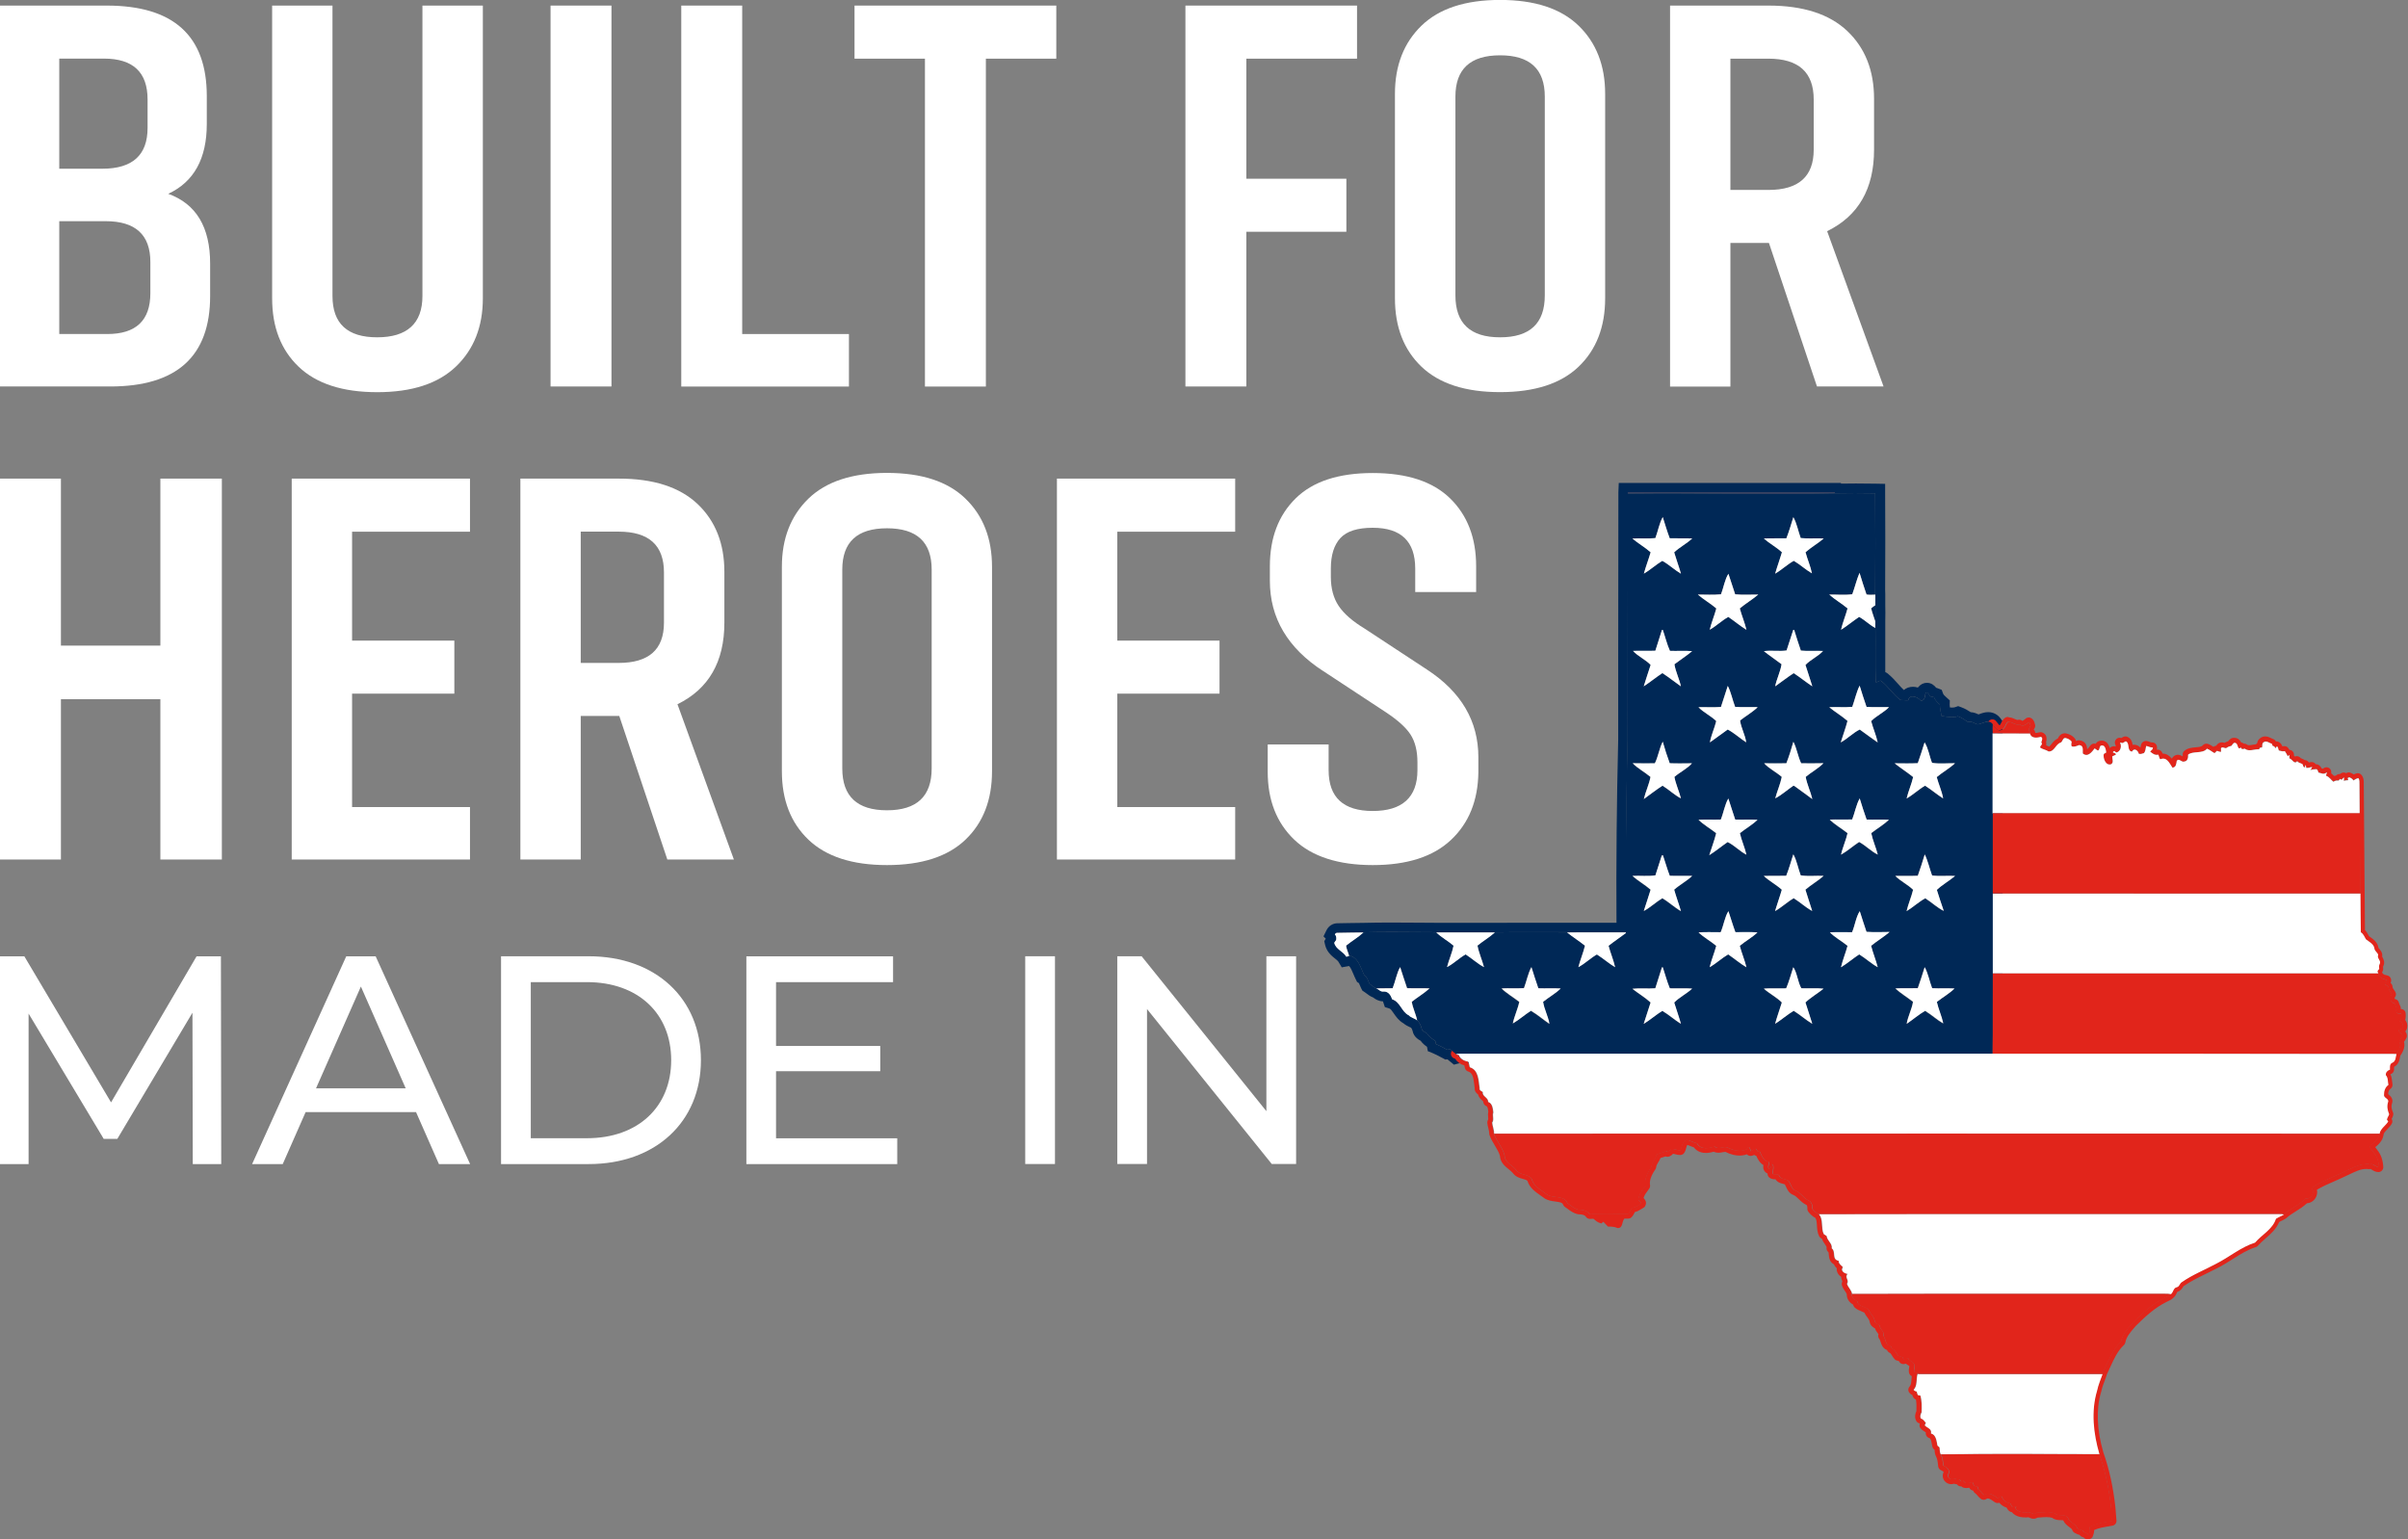 <svg width="183" height="117" viewBox="0 0 183 117" fill="none" xmlns="http://www.w3.org/2000/svg">
<rect x="0" y="0" width="183" height="117" fill="#808080" stroke="none"/>
<g clip-path="url(#clip0_8455_395)">
<path d="M15.715 9.424C15.715 12.058 14.737 13.825 12.786 14.731C14.91 15.497 15.97 17.264 15.97 20.038V22.498C15.97 27.083 13.436 29.375 8.368 29.375H0V0.424H8.113C13.181 0.424 15.715 2.716 15.715 7.3V9.424ZM4.504 4.459V12.824H7.776C10.069 12.824 11.215 11.789 11.215 9.723V7.556C11.215 5.49 10.112 4.454 7.901 4.454H4.504V4.459ZM11.427 19.913C11.427 17.847 10.295 16.811 8.031 16.811H4.504V25.388H8.156C10.338 25.388 11.427 24.352 11.427 22.287V19.908V19.913Z" fill="white"/>
<path d="M36.695 0.424V22.672C36.695 24.824 36.016 26.548 34.657 27.853C33.299 29.158 31.304 29.808 28.669 29.808C26.034 29.808 24.049 29.163 22.7 27.878C21.351 26.592 20.682 24.858 20.682 22.677V0.424H25.268V22.498C25.268 24.593 26.4 25.638 28.664 25.638C30.929 25.638 32.104 24.593 32.104 22.498V0.424H36.69H36.695Z" fill="white"/>
<path d="M41.84 29.38V0.424H46.47V29.375H41.84V29.38Z" fill="white"/>
<path d="M64.517 29.38H51.774V0.424H56.404V25.388H64.517V29.38Z" fill="white"/>
<path d="M80.275 4.459H74.923V29.38H70.293V4.459H64.941V0.424H80.275V4.459Z" fill="white"/>
<path d="M90.088 29.38V0.424H103.13V4.459H94.718V13.585H102.32V17.615H94.718V29.375H90.088V29.38Z" fill="white"/>
<path d="M121.986 22.672C121.986 24.853 121.311 26.587 119.967 27.873C118.623 29.158 116.633 29.804 113.998 29.804C111.363 29.804 109.378 29.158 108.029 27.873C106.685 26.587 106.011 24.853 106.011 22.672V7.132C106.011 4.979 106.685 3.255 108.029 1.95C109.373 0.65 111.363 -0.005 113.998 -0.005C116.633 -0.005 118.618 0.645 119.967 1.95C121.311 3.25 121.986 4.979 121.986 7.132V22.672ZM117.399 7.344C117.399 5.249 116.267 4.204 114.003 4.204C111.739 4.204 110.607 5.249 110.607 7.344V22.455C110.607 24.579 111.739 25.638 114.003 25.638C116.267 25.638 117.399 24.579 117.399 22.455V7.344Z" fill="white"/>
<path d="M138.086 29.38L134.434 18.468H131.505V29.38H126.919V0.424H134.396C137.031 0.424 139.025 1.069 140.384 2.355C141.743 3.641 142.422 5.36 142.422 7.512V11.374C142.422 14.346 141.232 16.412 138.857 17.572L143.144 29.375H138.091L138.086 29.38ZM131.505 14.437H134.396C136.689 14.437 137.836 13.416 137.836 11.379V7.56C137.836 5.495 136.689 4.459 134.396 4.459H131.505V14.437Z" fill="white"/>
<path d="M16.861 36.377V65.329H12.188V53.145H4.63V65.329H0V36.377H4.63V49.071H12.188V36.377H16.861Z" fill="white"/>
<path d="M35.717 65.329H22.17V36.377H35.717V40.413H26.757V48.691H34.528V52.721H26.757V61.341H35.717V65.333V65.329Z" fill="white"/>
<path d="M50.715 65.329L47.063 54.416H44.134V65.329H39.547V36.377H47.024C49.659 36.377 51.654 37.022 53.013 38.308C54.371 39.594 55.05 41.313 55.05 43.466V47.328C55.05 50.299 53.86 52.365 51.485 53.526L55.773 65.329H50.719H50.715ZM44.134 50.386H47.019C49.313 50.386 50.459 49.365 50.459 47.328V43.509C50.459 41.443 49.313 40.408 47.019 40.408H44.134V50.386Z" fill="white"/>
<path d="M75.39 58.62C75.39 60.802 74.716 62.535 73.372 63.821C72.028 65.107 70.038 65.752 67.407 65.752C64.777 65.752 62.787 65.107 61.438 63.821C60.094 62.535 59.42 60.802 59.42 58.62V43.081C59.42 40.928 60.094 39.204 61.438 37.899C62.783 36.599 64.772 35.944 67.407 35.944C70.043 35.944 72.028 36.594 73.372 37.899C74.716 39.199 75.39 40.928 75.39 43.081V58.62ZM70.804 43.292C70.804 41.198 69.672 40.153 67.407 40.153C65.143 40.153 64.011 41.198 64.011 43.292V58.404C64.011 60.527 65.143 61.587 67.407 61.587C69.672 61.587 70.804 60.527 70.804 58.404V43.292Z" fill="white"/>
<path d="M93.87 65.329H80.323V36.377H93.87V40.413H84.91V48.691H92.68V52.721H84.91V61.341H93.87V65.333V65.329Z" fill="white"/>
<path d="M100.581 51.021C97.864 49.269 96.506 46.976 96.506 44.145V43.042C96.506 40.889 97.156 39.17 98.462 37.884C99.762 36.599 101.718 35.953 104.325 35.953C106.931 35.953 108.892 36.599 110.207 37.884C111.522 39.17 112.182 40.889 112.182 43.042V44.997H107.552V43.215C107.552 41.149 106.478 40.114 104.325 40.114C103.163 40.114 102.344 40.374 101.863 40.899C101.381 41.424 101.14 42.194 101.14 43.211V43.846C101.14 44.723 101.338 45.459 101.733 46.052C102.128 46.644 102.793 47.227 103.727 47.79L108.444 50.891C111.05 52.591 112.351 54.811 112.351 57.556V58.702C112.322 60.855 111.628 62.564 110.269 63.841C108.911 65.117 106.926 65.752 104.325 65.752C101.723 65.752 99.704 65.107 98.36 63.821C97.016 62.535 96.342 60.816 96.342 58.664V56.583H100.971V58.539C100.971 60.605 102.089 61.64 104.325 61.64C106.56 61.64 107.721 60.605 107.721 58.539V57.946C107.721 57.07 107.543 56.362 107.191 55.823C106.839 55.283 106.208 54.72 105.302 54.123L100.586 51.021H100.581Z" fill="white"/>
<path d="M139.435 37.446L139.459 37.494C139.979 37.485 140.504 37.48 141.025 37.48C141.521 37.48 142.012 37.48 142.508 37.494C142.528 40.056 142.528 42.623 142.508 45.185C142.398 45.185 142.287 45.185 142.181 45.185C142.075 45.185 141.959 45.185 141.853 45.185C141.954 45.204 142.06 45.209 142.166 45.209C142.287 45.209 142.407 45.199 142.523 45.194C142.528 45.459 142.523 45.729 142.523 45.994C142.532 46.403 142.532 46.817 142.523 47.227C142.528 47.39 142.523 47.554 142.523 47.723C142.542 49.095 142.508 50.468 142.542 51.84C142.561 51.845 142.576 51.85 142.59 51.85C142.696 51.85 142.797 51.739 142.899 51.739C142.937 51.739 142.976 51.753 143.014 51.797C143.53 52.22 143.891 52.803 144.431 53.208C144.45 53.208 144.474 53.208 144.493 53.208C144.628 53.208 144.763 53.232 144.898 53.232C144.936 53.232 144.98 53.232 145.018 53.222C145.062 53.015 145.197 52.933 145.351 52.933C145.567 52.933 145.828 53.082 145.963 53.246C145.977 53.246 145.996 53.246 146.011 53.246C146.285 53.246 146.295 52.89 146.329 52.683C146.362 52.644 146.391 52.63 146.42 52.63C146.526 52.63 146.608 52.856 146.69 52.928C146.781 52.957 146.883 52.957 146.974 52.996C147.061 53.227 147.244 53.395 147.422 53.554C147.413 53.848 147.504 54.132 147.547 54.421C147.803 54.455 148.073 54.508 148.338 54.508C148.492 54.508 148.646 54.489 148.79 54.44C149.075 54.541 149.32 54.715 149.561 54.883C149.609 54.864 149.658 54.855 149.706 54.855C149.908 54.855 150.082 55.009 150.284 55.057C150.539 55.033 150.828 54.85 151.084 54.85C151.218 54.85 151.344 54.903 151.45 55.052C151.44 55.273 151.435 55.5 151.45 55.726C151.45 57.754 151.45 59.776 151.45 61.803C151.45 63.836 151.45 65.873 151.45 67.905C151.45 69.932 151.45 71.96 151.45 73.987C151.435 76.019 151.464 78.051 151.435 80.079C145.664 80.079 139.897 80.079 134.126 80.079C126.524 80.079 118.917 80.079 111.315 80.079C111.295 80.079 111.276 80.079 111.257 80.079C111.175 80.079 111.088 80.079 111.001 80.079C110.881 80.079 110.765 80.084 110.65 80.117C110.505 79.997 110.356 79.881 110.216 79.756C110.134 79.756 110.057 79.78 109.975 79.785C109.701 79.636 109.426 79.482 109.132 79.361C109.118 79.279 109.099 79.198 109.079 79.12C108.882 78.976 108.646 78.851 108.516 78.634C108.405 78.432 108.082 78.437 108.043 78.177C107.986 77.941 107.88 77.724 107.706 77.55C107.518 77.382 107.244 77.358 107.075 77.165C106.526 76.91 106.425 76.139 105.808 75.947C105.712 75.663 105.534 75.355 105.191 75.355C105.182 75.355 105.172 75.355 105.163 75.355C105.138 75.355 105.119 75.359 105.095 75.359C104.893 75.359 104.772 75.167 104.584 75.114C104.397 75.037 104.252 74.888 104.083 74.777C103.963 74.546 103.92 74.261 103.679 74.112C103.409 73.578 103.24 72.754 102.542 72.639C102.474 72.672 102.402 72.692 102.33 72.706C102.089 72.292 101.525 72.147 101.41 71.647C101.453 71.574 101.501 71.502 101.554 71.439C101.578 71.285 101.578 71.126 101.458 71.011C101.496 70.934 101.564 70.891 101.641 70.891C101.655 70.891 101.67 70.891 101.684 70.891C102.335 70.886 102.985 70.862 103.631 70.862C104.344 70.847 105.057 70.838 105.774 70.838C106.902 70.838 108.029 70.852 109.161 70.857C109.961 70.857 110.761 70.857 111.565 70.857C112.249 70.857 112.938 70.857 113.622 70.857C114.586 70.857 115.544 70.852 116.508 70.852C117.375 70.852 118.242 70.852 119.105 70.852C119.557 70.852 120.005 70.852 120.458 70.852C121.022 70.852 121.586 70.852 122.154 70.852C122.626 70.852 123.098 70.852 123.575 70.852C123.542 65.969 123.585 61.086 123.696 56.208C123.701 49.971 123.705 43.735 123.715 37.504V37.437H139.454M139.892 36.709H123.021L122.992 37.408V37.475V37.489V37.504C122.983 41.761 122.983 46.018 122.978 50.28V56.213C122.862 60.951 122.819 65.637 122.848 70.135C122.621 70.135 122.39 70.135 122.164 70.135H121.316H120.468C120.015 70.135 119.562 70.135 119.109 70.135C118.247 70.135 117.385 70.135 116.518 70.135C115.554 70.135 114.591 70.135 113.627 70.139C112.948 70.139 112.259 70.139 111.575 70.139H109.917H109.171C108.718 70.139 108.26 70.135 107.803 70.13C107.128 70.125 106.458 70.12 105.784 70.12C104.96 70.12 104.276 70.125 103.626 70.144C103.26 70.144 102.874 70.154 102.489 70.159C102.238 70.163 101.988 70.168 101.732 70.173C101.704 70.173 101.679 70.173 101.651 70.173C101.294 70.173 100.971 70.375 100.812 70.698L100.581 71.17L100.754 71.343L100.639 71.536L100.706 71.825C100.832 72.359 101.212 72.663 101.463 72.86C101.569 72.942 101.675 73.029 101.708 73.086L101.969 73.525L102.47 73.433C102.47 73.433 102.508 73.424 102.527 73.424C102.643 73.534 102.754 73.799 102.855 74.035C102.913 74.175 102.971 74.314 103.043 74.454L103.134 74.637L103.274 74.724C103.293 74.757 103.317 74.815 103.332 74.863C103.366 74.95 103.404 75.042 103.448 75.123L103.539 75.297L103.703 75.403C103.746 75.432 103.79 75.465 103.828 75.494C103.953 75.591 104.112 75.716 104.324 75.802L104.368 75.822C104.368 75.822 104.387 75.836 104.397 75.846C104.522 75.937 104.758 76.101 105.095 76.106C105.105 76.13 105.114 76.154 105.129 76.192L105.244 76.544L105.601 76.655C105.688 76.684 105.794 76.838 105.909 77.006C106.083 77.257 106.295 77.57 106.656 77.777C106.825 77.921 107.003 78.003 107.128 78.061C107.162 78.075 107.21 78.1 107.234 78.109C107.287 78.167 107.326 78.249 107.35 78.35C107.441 78.817 107.803 79.014 107.957 79.101C107.957 79.101 107.957 79.101 107.962 79.101C108.106 79.308 108.289 79.453 108.448 79.563L108.511 79.896L108.882 80.045C109.094 80.132 109.306 80.247 109.532 80.368L109.653 80.43L109.84 80.531L110.004 80.517C110.033 80.541 110.067 80.565 110.096 80.594L110.207 80.686L110.496 80.921L110.857 80.825C110.905 80.811 110.992 80.811 111.021 80.811H111.132C111.18 80.811 111.223 80.811 111.271 80.811H111.348H122.737H134.145C139.916 80.811 145.683 80.811 151.455 80.811H152.172L152.182 80.093C152.196 78.923 152.196 77.734 152.192 76.587C152.192 75.725 152.192 74.859 152.192 73.997C152.196 71.964 152.192 69.937 152.192 67.91C152.187 65.877 152.187 63.845 152.192 61.813C152.196 59.786 152.192 57.758 152.192 55.731V55.717V55.702C152.182 55.495 152.192 55.283 152.192 55.081L152.201 54.84L152.062 54.643C151.83 54.31 151.488 54.127 151.098 54.127C150.833 54.127 150.607 54.209 150.424 54.277C150.404 54.286 150.38 54.291 150.356 54.301C150.216 54.233 150.019 54.142 149.768 54.132C149.566 53.997 149.33 53.858 149.055 53.757L148.815 53.67L148.574 53.752C148.516 53.771 148.444 53.781 148.357 53.781C148.304 53.781 148.246 53.781 148.188 53.771C148.179 53.699 148.169 53.631 148.169 53.574L148.179 53.236L147.928 53.01C147.832 52.923 147.697 52.803 147.678 52.74L147.562 52.432L147.254 52.312C147.21 52.297 147.172 52.283 147.138 52.273C147.013 52.11 146.791 51.898 146.439 51.898C146.194 51.898 145.963 52.008 145.794 52.211L145.751 52.259C145.63 52.22 145.5 52.201 145.375 52.201C145.105 52.201 144.869 52.288 144.686 52.447C144.537 52.307 144.387 52.143 144.238 51.97C144.021 51.729 143.799 51.479 143.525 51.248C143.448 51.175 143.366 51.123 143.274 51.079C143.269 50.559 143.274 50.039 143.274 49.533C143.274 48.926 143.274 48.315 143.274 47.708V47.684C143.274 47.53 143.274 47.376 143.274 47.222C143.284 46.774 143.284 46.37 143.274 45.975C143.274 45.724 143.279 45.45 143.274 45.175L143.265 44.814C143.279 42.175 143.279 39.772 143.265 37.485V36.777L142.552 36.762C142.051 36.753 141.554 36.748 141.053 36.748C140.678 36.748 140.302 36.748 139.921 36.758L139.897 36.714L139.892 36.709Z" fill="#002856"/>
<path d="M152.669 54.874C152.91 54.874 153.098 55.071 153.338 55.071C153.382 55.071 153.425 55.066 153.469 55.052C153.555 55.124 153.637 55.148 153.709 55.148C153.883 55.148 154.032 55.004 154.191 54.883C154.283 54.932 154.283 55.066 154.321 55.153C154.196 55.336 154.124 55.534 154.321 55.702L154.263 55.741C154.326 55.986 154.519 56.063 154.731 56.063C154.851 56.063 154.981 56.039 155.092 56.005C155.28 56.073 155.164 56.294 155.126 56.425C155.285 56.612 155.005 56.651 155.044 56.829C155.237 56.954 155.487 56.988 155.685 57.118C155.689 57.118 155.699 57.118 155.704 57.118C156.137 57.118 156.219 56.554 156.6 56.439C156.754 56.367 156.749 56.087 156.947 56.087C157.13 56.121 157.313 56.213 157.429 56.362C157.419 56.482 157.376 56.603 157.429 56.718C157.477 56.737 157.525 56.747 157.578 56.747C157.722 56.747 157.867 56.675 158.002 56.627C158.378 56.665 158.257 57.022 158.281 57.262C158.373 57.344 158.464 57.378 158.551 57.378C158.811 57.378 159.033 57.079 159.177 56.882C159.259 56.935 159.331 57.002 159.418 57.046C159.606 57.002 159.5 56.675 159.707 56.66C159.722 56.66 159.731 56.66 159.746 56.66C159.987 56.66 160.035 57.002 160.054 57.195C159.991 57.229 159.934 57.267 159.871 57.306C159.808 57.58 159.972 58.105 160.314 58.105C160.348 58.105 160.387 58.1 160.425 58.086C160.651 57.946 160.507 57.691 160.517 57.484C160.608 57.436 160.709 57.412 160.796 57.349C160.796 57.224 160.637 57.233 160.56 57.176C160.584 57.123 160.623 57.089 160.676 57.075C160.724 57.123 160.777 57.166 160.835 57.195C161.157 57.103 161.254 56.713 161.104 56.434C161.167 56.449 161.234 56.458 161.302 56.473C161.384 56.429 161.461 56.381 161.543 56.338C161.875 56.468 161.605 57.079 162.02 57.123C162.073 57.012 162.145 56.969 162.217 56.969C162.357 56.969 162.497 57.118 162.53 57.282C162.564 57.296 162.603 57.301 162.641 57.301C162.737 57.301 162.834 57.262 162.921 57.233C163.06 57.084 163.041 56.872 163.099 56.689C163.248 56.713 163.383 56.805 163.537 56.805C163.556 56.805 163.576 56.805 163.595 56.805C163.629 56.954 163.475 57.022 163.393 57.118C163.537 57.243 163.696 57.368 163.889 57.368C163.927 57.368 163.966 57.364 164.009 57.354C164.086 57.46 164.062 57.619 164.173 57.705C164.25 57.672 164.322 57.657 164.39 57.657C164.727 57.657 164.91 58.067 165.093 58.341C165.373 58.327 165.387 58.042 165.421 57.831C165.464 57.768 165.508 57.744 165.551 57.744C165.667 57.744 165.797 57.893 165.927 57.893C165.951 57.893 165.975 57.888 165.999 57.879C166.245 57.855 166.302 57.566 166.278 57.364C166.635 57.055 167.386 57.315 167.714 56.906C167.921 56.983 168.09 57.137 168.283 57.243C168.364 57.205 168.403 57.108 168.48 57.07C168.576 57.103 168.673 57.147 168.779 57.152C168.788 57.06 168.788 56.969 168.779 56.877C168.808 56.829 168.846 56.81 168.89 56.81C168.967 56.81 169.053 56.863 169.135 56.863C169.169 56.863 169.203 56.853 169.232 56.824C169.333 56.742 169.458 56.718 169.578 56.684C169.636 56.608 169.684 56.521 169.766 56.463C169.786 56.463 169.805 56.458 169.819 56.458C170.079 56.458 170.017 56.872 170.166 56.872C170.2 56.872 170.238 56.853 170.296 56.805C170.306 56.901 170.359 56.925 170.422 56.925C170.47 56.925 170.528 56.911 170.576 56.896C170.691 56.988 170.817 57.017 170.947 57.017C171.159 57.017 171.385 56.94 171.597 56.94C171.616 56.94 171.64 56.94 171.66 56.94C171.684 56.906 171.732 56.843 171.751 56.81C171.766 56.81 171.78 56.81 171.799 56.81C171.833 56.81 171.862 56.805 171.896 56.795C171.949 56.67 171.867 56.497 172.002 56.415C172.059 56.362 172.117 56.347 172.175 56.347C172.334 56.347 172.498 56.477 172.647 56.526C172.662 56.564 172.686 56.641 172.695 56.675C172.801 56.699 172.883 56.742 172.893 56.863C172.941 56.829 172.984 56.781 173.013 56.723C173.148 56.757 173.11 56.935 173.172 57.031C173.283 57.06 173.394 57.094 173.51 57.094C173.548 57.094 173.587 57.094 173.63 57.079C173.712 57.205 173.794 57.33 173.852 57.465C173.885 57.441 173.958 57.388 173.991 57.364C173.972 57.45 173.967 57.542 173.977 57.628C174.155 57.676 174.276 57.937 174.425 57.937C174.473 57.937 174.521 57.908 174.574 57.84C174.666 57.985 174.849 57.98 174.979 58.071C175.022 58.148 175.022 58.307 175.128 58.307C175.143 58.307 175.157 58.307 175.172 58.298C175.172 58.254 175.176 58.172 175.181 58.134C175.249 58.182 175.258 58.259 175.249 58.341C175.278 58.346 175.302 58.351 175.331 58.351C175.461 58.351 175.581 58.293 175.716 58.283C175.677 58.365 175.629 58.447 175.571 58.519C175.721 58.452 175.885 58.462 176.048 58.447C176.14 58.5 176.164 58.601 176.183 58.697C176.328 58.731 176.443 58.794 176.564 58.794C176.646 58.794 176.733 58.765 176.839 58.678C176.819 58.77 176.771 58.856 176.771 58.948C177.017 59.025 177.147 59.27 177.33 59.405C177.426 59.333 177.523 59.309 177.629 59.309C177.657 59.309 177.691 59.309 177.725 59.314C177.749 59.285 177.797 59.222 177.821 59.193C177.855 59.208 177.922 59.242 177.956 59.256C178.004 59.179 178.062 59.121 178.139 59.073C178.134 59.136 178.12 59.266 178.115 59.333C178.221 59.314 178.327 59.28 178.438 59.28C178.443 59.28 178.452 59.28 178.457 59.28C178.438 59.227 178.423 59.174 178.414 59.116C178.443 59.102 178.505 59.078 178.534 59.063C178.655 59.112 178.785 59.184 178.847 59.304C178.963 59.232 179.083 59.155 179.218 59.126C179.334 59.261 179.295 59.444 179.305 59.608C179.31 60.34 179.315 61.072 179.32 61.803C179.339 63.836 179.348 65.868 179.363 67.9C179.377 68.882 179.368 69.865 179.392 70.852C179.594 70.972 179.666 71.199 179.782 71.387C180.028 71.579 180.379 71.743 180.428 72.085C180.442 72.287 180.673 72.383 180.712 72.571C180.591 72.817 180.948 73 180.832 73.245C180.76 73.366 180.77 73.496 180.789 73.626C180.755 73.703 180.659 73.746 180.659 73.838C180.673 73.876 180.707 73.948 180.726 73.982C180.808 74.305 181.092 74.425 181.391 74.473C181.425 74.618 181.165 74.661 181.232 74.815C181.319 74.878 181.415 74.926 181.502 74.989C181.502 75.21 181.646 75.379 181.762 75.557C181.574 75.822 181.622 76.197 181.988 76.274C182.027 76.39 182.066 76.51 182.123 76.616C182.022 76.867 182.138 77.059 182.374 77.059C182.412 77.059 182.451 77.059 182.49 77.045C182.499 77.242 182.504 77.445 182.364 77.603C182.682 77.758 182.721 78.23 182.302 78.249C182.205 78.499 182.571 78.514 182.576 78.725C182.514 78.88 182.393 78.995 182.311 79.14C182.509 79.467 182.306 79.814 182.104 80.084C182.037 80.329 182.056 80.666 181.772 80.767C181.569 80.864 181.608 81.104 181.608 81.283C181.42 81.355 181.275 81.48 181.29 81.702C181.478 81.909 181.434 82.198 181.487 82.448C181.247 82.612 181.15 82.91 181.155 83.19C181.107 83.454 181.56 83.478 181.463 83.753C181.357 84.066 181.42 84.379 181.545 84.678C181.502 84.822 181.391 84.942 181.377 85.092C181.41 85.135 181.444 85.178 181.473 85.227C181.271 85.559 180.89 85.756 180.813 86.161C180.779 86.561 180.447 86.792 180.167 87.023C179.965 87.24 180.302 87.403 180.375 87.591C180.654 87.899 180.765 88.309 180.789 88.713C180.558 88.713 180.418 88.477 180.192 88.477C180.158 88.477 180.124 88.477 180.09 88.492C180.008 88.477 179.927 88.472 179.849 88.472C179.223 88.472 178.664 88.819 178.106 89.07C177.287 89.469 176.41 89.777 175.644 90.283C175.923 90.572 175.697 91.082 175.321 91.082C175.287 91.082 175.249 91.082 175.215 91.068C174.743 91.588 174.064 91.834 173.548 92.301C173.355 92.426 173.134 92.498 172.946 92.623C172.7 93.413 171.867 93.837 171.356 94.434C170.296 94.766 169.415 95.522 168.422 96.028C167.545 96.5 166.611 96.866 165.792 97.439C165.628 97.531 165.618 97.771 165.421 97.819C165.141 97.868 165.161 98.205 164.963 98.354C164.843 98.494 164.66 98.542 164.506 98.628C163.576 99.086 162.805 99.799 162.077 100.521C161.711 100.954 161.292 101.383 161.186 101.961C160.483 102.616 160.179 103.574 159.755 104.407H159.727C159.727 104.407 159.755 104.422 159.77 104.426C159.621 104.841 159.447 105.245 159.356 105.678C158.883 107.258 159.076 108.948 159.529 110.509C160.001 111.828 160.281 113.22 160.43 114.611C160.459 114.939 160.483 115.262 160.512 115.589C159.924 115.695 159.312 115.758 158.782 116.066C158.85 116.254 158.806 116.437 158.739 116.615H158.662C158.604 116.499 158.479 116.49 158.373 116.446C158.334 116.393 158.301 116.34 158.262 116.287C158.243 116.287 158.228 116.287 158.214 116.287C158.084 116.287 157.973 116.215 157.862 116.157C157.751 115.786 157.26 115.714 157.139 115.334C156.889 115.002 156.446 115.295 156.176 115.021C155.974 114.944 155.766 114.924 155.55 114.924C155.285 114.924 155.01 114.958 154.736 114.973C154.683 115.035 154.625 115.054 154.572 115.054C154.442 115.054 154.302 114.934 154.162 114.934C154.129 114.934 154.1 114.939 154.066 114.953C154.037 114.953 154.013 114.953 153.984 114.953C153.685 114.953 153.334 114.91 153.165 114.631C153.175 114.597 153.199 114.525 153.208 114.491C153.126 114.51 153.045 114.544 152.963 114.558C152.857 114.486 152.828 114.351 152.765 114.25C152.476 114.226 152.197 114.019 152.129 113.735C152.11 113.725 152.091 113.725 152.071 113.725C151.975 113.725 151.903 113.812 151.831 113.87C151.609 113.711 151.358 113.523 151.093 113.523C150.987 113.523 150.881 113.552 150.775 113.624C150.607 113.499 150.511 113.306 150.337 113.191C150.313 113.123 150.294 113.051 150.274 112.984C150.188 112.955 150.087 112.965 150.009 112.916C149.971 112.83 149.937 112.743 149.899 112.656C149.754 112.656 149.61 112.724 149.46 112.724C149.422 112.724 149.388 112.724 149.349 112.709C149.287 112.656 149.234 112.594 149.181 112.536C149.147 112.55 149.08 112.584 149.046 112.599C149.007 112.541 148.959 112.483 148.906 112.44C148.887 112.44 148.873 112.44 148.853 112.44C148.728 112.44 148.603 112.411 148.487 112.363C148.429 112.406 148.367 112.42 148.309 112.42C148.111 112.42 147.943 112.208 148.068 112.001C148.198 111.708 147.914 111.496 147.678 111.395C147.639 111.091 147.62 110.783 147.471 110.513C147.389 110.35 147.408 110.167 147.384 109.993C147.331 109.945 147.278 109.902 147.225 109.858C147.162 109.531 147.124 109.025 146.734 108.939C146.815 108.568 146.44 108.525 146.261 108.317C146.286 108.25 146.314 108.187 146.343 108.125C146.223 108.009 146.146 107.836 145.968 107.807C145.881 107.643 145.939 107.48 146.021 107.33C146.03 106.892 146.054 106.473 145.924 106.049C145.881 106.04 145.789 106.025 145.741 106.02C145.683 105.934 145.688 105.828 145.635 105.741C145.539 105.727 145.467 105.688 145.414 105.621C145.727 105.284 145.592 104.812 145.717 104.417C145.736 104.407 145.76 104.398 145.78 104.388C145.679 104.33 145.573 104.272 145.457 104.253C145.409 104.041 145.587 103.791 145.423 103.608C145.322 103.434 145.086 103.425 145.009 103.227C144.893 103.232 144.782 103.285 144.667 103.304C144.633 103.242 144.599 103.179 144.566 103.121C144.469 103.088 144.368 103.083 144.272 103.049C144.098 102.866 144.026 102.577 143.776 102.481C143.737 102.414 143.708 102.336 143.665 102.274C143.246 102.264 143.342 101.759 143.12 101.523C143.265 101.186 142.827 101.051 142.855 100.714C142.711 100.627 142.499 100.588 142.465 100.396C142.422 100.044 142.118 99.842 141.993 99.514C141.771 99.327 141.439 99.293 141.213 99.096C141.189 99.023 141.16 98.951 141.136 98.879C140.914 98.782 140.697 98.6 140.731 98.33C140.688 98.036 140.423 97.834 140.345 97.559C140.538 97.27 140.124 97.054 140.394 96.813C140.201 96.774 140.013 96.697 139.96 96.49C139.975 96.437 140.008 96.327 140.023 96.274C139.878 96.148 139.7 96.023 139.71 95.806C139.165 95.73 139.522 95.108 139.184 94.868C139.242 94.487 138.842 94.299 138.794 93.924C138.722 93.875 138.65 93.827 138.577 93.784C138.346 93.312 138.577 92.662 138.192 92.257C137.999 92.185 137.85 92.031 137.725 91.877C137.739 91.655 137.686 91.395 137.493 91.265C137.07 91.106 136.858 90.644 136.434 90.48C136.135 90.37 136.096 90.008 135.928 89.777C135.74 89.541 135.335 89.671 135.21 89.363C135.157 89.262 135.07 89.252 134.974 89.252C134.945 89.252 134.916 89.252 134.887 89.252C134.815 89.252 134.747 89.248 134.699 89.204C134.709 88.968 134.849 88.607 134.656 88.453C134.574 88.573 134.588 88.732 134.516 88.858C134.237 88.805 134.449 88.487 134.429 88.309C134.02 88.256 133.885 87.861 133.731 87.533C133.683 87.524 133.591 87.5 133.548 87.49C133.509 87.427 133.471 87.365 133.437 87.302C133.427 87.302 133.418 87.302 133.408 87.302C133.273 87.302 133.182 87.485 133.032 87.49C133.013 87.326 132.941 87.167 132.864 87.167C132.816 87.167 132.767 87.22 132.724 87.355C132.551 87.432 132.372 87.461 132.194 87.461C131.876 87.461 131.558 87.355 131.264 87.211C131.207 87.187 131.149 87.182 131.091 87.182C130.922 87.182 130.749 87.249 130.59 87.249C130.489 87.249 130.392 87.225 130.301 87.138C130.098 87.201 129.862 87.264 129.636 87.264C129.361 87.264 129.101 87.172 128.947 86.888C128.663 86.845 128.441 86.652 128.143 86.652C127.796 86.758 127.839 87.162 127.69 87.422C127.67 87.422 127.656 87.422 127.642 87.422C127.454 87.422 127.266 87.321 127.073 87.321C127.049 87.321 127.025 87.321 127.001 87.326C126.9 87.398 126.842 87.524 126.717 87.562C126.692 87.538 126.644 87.495 126.62 87.471C126.394 87.606 126.114 87.639 125.888 87.74C125.825 88.087 125.517 88.323 125.498 88.675C125.213 89.074 124.934 89.638 125.03 90.134C124.79 90.461 124.534 90.75 124.505 91.183C124.553 91.29 124.765 91.362 124.693 91.496C124.481 91.598 124.293 91.785 124.048 91.785C123.893 91.901 123.865 92.132 123.715 92.267C123.166 92.267 122.617 92.248 122.068 92.248C121.644 92.248 121.225 92.257 120.805 92.286C120.632 92.012 120.295 91.94 119.991 91.94C119.991 91.94 119.986 91.94 119.982 91.94C119.64 91.877 119.384 91.622 119.11 91.439C118.883 90.822 118.031 91.097 117.558 90.784C117.134 90.442 116.537 90.182 116.402 89.604C116.128 89.18 115.511 89.349 115.231 88.935C114.933 88.554 114.335 88.347 114.331 87.793C114.176 87.196 113.714 86.71 113.521 86.156C113.521 85.872 113.401 85.597 113.372 85.313C113.536 85.073 113.367 84.793 113.459 84.533C113.42 84.239 113.396 83.849 113.064 83.734C113.088 83.397 112.582 83.31 112.664 82.987C112.558 82.915 112.384 82.862 112.418 82.698C112.331 82.121 112.351 81.307 111.666 81.1C111.623 80.955 111.628 80.796 111.532 80.671C111.228 80.628 110.939 80.469 110.819 80.175C110.766 80.156 110.66 80.122 110.607 80.108C110.722 80.079 110.838 80.069 110.958 80.069C111.045 80.069 111.127 80.069 111.214 80.069C111.233 80.069 111.252 80.069 111.271 80.069C118.859 80.069 126.447 80.069 134.039 80.069C139.825 80.069 145.611 80.069 151.392 80.069C151.421 78.037 151.392 76.005 151.407 73.977C151.411 71.95 151.407 69.923 151.407 67.895C151.402 65.863 151.402 63.831 151.407 61.794C151.411 59.767 151.407 57.744 151.407 55.717C151.397 55.495 151.407 55.269 151.407 55.042C151.551 55.197 151.71 55.505 151.932 55.505C151.985 55.505 152.047 55.485 152.11 55.442C152.399 55.365 152.37 55.014 152.592 54.859C152.606 54.859 152.616 54.859 152.63 54.859M152.63 54.493C152.63 54.493 152.582 54.493 152.558 54.493C152.495 54.498 152.433 54.522 152.38 54.556C152.206 54.676 152.124 54.85 152.067 54.97C152.047 55.014 152.018 55.076 152.004 55.09C151.98 55.095 151.961 55.105 151.941 55.115C151.898 55.071 151.845 55.004 151.811 54.956C151.763 54.893 151.72 54.835 151.676 54.787C151.604 54.71 151.508 54.672 151.411 54.672C151.368 54.672 151.325 54.681 151.286 54.696C151.146 54.749 151.055 54.879 151.05 55.023C151.04 55.245 151.036 55.481 151.05 55.721C151.05 57.734 151.05 59.762 151.05 61.784C151.05 63.816 151.05 65.853 151.05 67.886C151.05 69.913 151.05 71.94 151.05 73.968C151.045 74.835 151.05 75.701 151.05 76.568C151.05 77.594 151.05 78.653 151.045 79.698C145.38 79.698 139.714 79.698 134.054 79.698H122.67H111.286H111.228H111.108C111.064 79.698 111.016 79.698 110.973 79.698C110.852 79.698 110.693 79.703 110.53 79.746C110.375 79.79 110.265 79.929 110.26 80.088C110.26 80.247 110.356 80.397 110.51 80.445L110.583 80.469C110.737 80.71 110.982 80.893 111.286 80.979C111.286 80.994 111.286 81.003 111.291 81.013C111.3 81.076 111.315 81.138 111.334 81.196C111.368 81.311 111.459 81.403 111.58 81.442C111.912 81.543 111.975 81.889 112.042 82.458C112.052 82.54 112.062 82.617 112.071 82.694C112.052 82.944 112.206 83.098 112.327 83.185C112.375 83.392 112.529 83.536 112.625 83.623C112.659 83.652 112.702 83.695 112.722 83.719C112.722 83.873 112.813 84.018 112.962 84.071C113.049 84.105 113.083 84.278 113.107 84.499C113.073 84.654 113.083 84.793 113.092 84.909C113.102 84.996 113.107 85.073 113.092 85.101C113.044 85.174 113.025 85.255 113.03 85.342C113.044 85.492 113.078 85.631 113.112 85.766C113.145 85.906 113.179 86.036 113.179 86.151C113.179 86.195 113.184 86.233 113.198 86.272C113.3 86.561 113.454 86.816 113.603 87.066C113.762 87.331 113.911 87.581 113.989 87.841C114.013 88.352 114.369 88.636 114.653 88.867C114.769 88.963 114.88 89.05 114.957 89.142C115.169 89.445 115.482 89.537 115.733 89.604C115.911 89.652 116.022 89.686 116.084 89.758C116.243 90.278 116.667 90.572 117.038 90.837C117.144 90.909 117.25 90.981 117.346 91.058C117.356 91.063 117.366 91.073 117.375 91.078C117.635 91.251 117.939 91.29 118.209 91.323C118.604 91.376 118.734 91.415 118.787 91.554C118.811 91.626 118.864 91.689 118.927 91.733C118.989 91.776 119.052 91.819 119.114 91.867C119.341 92.036 119.596 92.228 119.938 92.291C119.958 92.291 119.982 92.296 120.001 92.296C120.155 92.296 120.415 92.32 120.516 92.474C120.584 92.58 120.699 92.643 120.825 92.643C120.834 92.643 120.844 92.643 120.854 92.643C121.215 92.619 121.605 92.604 122.087 92.604C122.395 92.604 122.708 92.609 123.017 92.614C123.258 92.614 123.494 92.623 123.734 92.623C123.826 92.623 123.913 92.59 123.98 92.527C124.096 92.416 124.163 92.291 124.211 92.19C124.221 92.171 124.236 92.147 124.245 92.123C124.433 92.084 124.582 91.988 124.708 91.911C124.761 91.877 124.809 91.843 124.867 91.819C124.939 91.785 124.997 91.733 125.03 91.66C125.108 91.516 125.146 91.294 124.905 91.058C124.958 90.851 125.088 90.678 125.242 90.471L125.334 90.346C125.392 90.264 125.416 90.163 125.397 90.061C125.339 89.753 125.488 89.325 125.801 88.882C125.84 88.824 125.864 88.757 125.869 88.689C125.873 88.588 125.941 88.482 126.013 88.357C126.076 88.256 126.143 88.145 126.191 88.015C126.225 88.005 126.264 87.991 126.302 87.981C126.389 87.957 126.485 87.928 126.577 87.894C126.625 87.914 126.673 87.923 126.721 87.923C126.755 87.923 126.794 87.918 126.827 87.909C126.982 87.861 127.083 87.764 127.15 87.692C127.189 87.697 127.232 87.712 127.275 87.721C127.386 87.75 127.507 87.784 127.646 87.784C127.675 87.784 127.704 87.784 127.733 87.784C127.849 87.774 127.95 87.707 128.008 87.606C128.085 87.48 128.123 87.346 128.152 87.225C128.186 87.109 128.205 87.052 128.224 87.023C128.297 87.037 128.374 87.071 128.461 87.109C128.542 87.143 128.634 87.182 128.73 87.211C128.894 87.427 129.174 87.63 129.641 87.63C129.858 87.63 130.07 87.586 130.243 87.538C130.349 87.591 130.465 87.615 130.595 87.615C130.71 87.615 130.816 87.596 130.908 87.577C130.98 87.562 131.043 87.552 131.096 87.552C131.11 87.552 131.12 87.552 131.129 87.552C131.51 87.74 131.862 87.832 132.194 87.832C132.387 87.832 132.58 87.798 132.758 87.736C132.825 87.808 132.922 87.856 133.028 87.856C133.028 87.856 133.032 87.856 133.037 87.856C133.148 87.856 133.24 87.817 133.312 87.779C133.355 87.813 133.403 87.837 133.461 87.851H133.471C133.577 88.087 133.731 88.386 134.015 88.554C133.991 88.684 133.986 88.843 134.083 88.992C134.126 89.06 134.203 89.142 134.328 89.195C134.328 89.195 134.328 89.2 134.328 89.204C134.328 89.315 134.372 89.426 134.458 89.498C134.617 89.633 134.81 89.633 134.882 89.633H134.931C135.085 89.874 135.335 89.936 135.494 89.975C135.542 89.989 135.619 90.004 135.639 90.018C135.663 90.052 135.697 90.124 135.73 90.201C135.827 90.413 135.957 90.707 136.304 90.832C136.438 90.885 136.559 91.005 136.699 91.14C136.862 91.299 137.045 91.477 137.296 91.588C137.339 91.636 137.363 91.742 137.354 91.858C137.349 91.949 137.378 92.041 137.436 92.113C137.561 92.267 137.73 92.45 137.961 92.566C138.052 92.7 138.067 92.907 138.081 93.144C138.096 93.399 138.115 93.688 138.245 93.953C138.274 94.015 138.322 94.063 138.38 94.102L138.409 94.121C138.409 94.121 138.447 94.145 138.467 94.16C138.52 94.328 138.616 94.463 138.693 94.574C138.794 94.718 138.823 94.766 138.813 94.824C138.794 94.959 138.847 95.094 138.958 95.176C138.968 95.195 138.977 95.301 138.982 95.364C138.997 95.542 139.03 95.922 139.377 96.1C139.425 96.225 139.512 96.327 139.594 96.408C139.579 96.471 139.575 96.534 139.594 96.596C139.642 96.789 139.753 96.938 139.922 97.044C139.926 97.169 139.965 97.27 139.989 97.333C139.999 97.352 140.008 97.381 140.013 97.4C139.97 97.487 139.95 97.593 139.979 97.685C140.032 97.863 140.124 98.002 140.211 98.128C140.273 98.219 140.331 98.301 140.35 98.373C140.336 98.686 140.514 98.975 140.827 99.158L140.856 99.235C140.875 99.293 140.914 99.346 140.962 99.389C141.126 99.534 141.304 99.606 141.463 99.669C141.545 99.702 141.622 99.736 141.685 99.77C141.747 99.905 141.829 100.015 141.902 100.112C142.008 100.256 142.07 100.348 142.085 100.454C142.138 100.757 142.35 100.892 142.499 100.969C142.542 101.123 142.629 101.239 142.696 101.32C142.716 101.344 142.745 101.383 142.759 101.407C142.711 101.537 142.74 101.682 142.836 101.783C142.86 101.807 142.889 101.908 142.913 101.975C142.966 102.153 143.072 102.495 143.409 102.611C143.419 102.635 143.434 102.654 143.443 102.678C143.487 102.751 143.549 102.804 143.626 102.832C143.674 102.852 143.727 102.938 143.785 103.03C143.838 103.117 143.901 103.218 143.988 103.309C144.026 103.353 144.074 103.381 144.127 103.401C144.19 103.425 144.253 103.439 144.306 103.449C144.31 103.459 144.32 103.473 144.325 103.483C144.387 103.603 144.513 103.68 144.648 103.68C144.667 103.68 144.691 103.68 144.71 103.675C144.754 103.666 144.797 103.656 144.84 103.646C144.903 103.699 144.966 103.738 145.014 103.767C145.043 103.781 145.081 103.805 145.091 103.815C145.096 103.824 145.1 103.829 145.105 103.839C145.105 103.863 145.096 103.906 145.091 103.93C145.071 104.046 145.043 104.186 145.081 104.345C145.105 104.46 145.187 104.552 145.288 104.595C145.279 104.686 145.269 104.773 145.264 104.855C145.245 105.11 145.23 105.269 145.124 105.385C144.999 105.52 144.994 105.727 145.115 105.866C145.173 105.939 145.25 105.996 145.332 106.035C145.351 106.093 145.375 106.165 145.423 106.237C145.467 106.3 145.534 106.348 145.606 106.377C145.654 106.646 145.65 106.926 145.64 107.244V107.253C145.568 107.407 145.471 107.691 145.626 107.995C145.679 108.091 145.77 108.163 145.876 108.183C145.881 108.187 145.89 108.197 145.9 108.207C145.852 108.332 145.876 108.472 145.968 108.573C146.059 108.679 146.17 108.751 146.257 108.804C146.29 108.823 146.334 108.852 146.358 108.871C146.324 109.059 146.444 109.261 146.632 109.305C146.743 109.329 146.791 109.622 146.825 109.815L146.849 109.94C146.864 110.022 146.907 110.099 146.974 110.152L147.018 110.186C147.027 110.33 147.037 110.509 147.129 110.692C147.23 110.879 147.259 111.101 147.283 111.332L147.297 111.457C147.312 111.587 147.398 111.698 147.519 111.751C147.62 111.794 147.687 111.847 147.712 111.876C147.615 112.069 147.615 112.29 147.721 112.473C147.837 112.676 148.054 112.806 148.29 112.806C148.357 112.806 148.425 112.796 148.487 112.772C148.564 112.796 148.646 112.81 148.718 112.815C148.786 112.916 148.901 112.974 149.022 112.974C149.036 112.974 149.046 112.974 149.06 112.974C149.07 112.984 149.08 112.989 149.085 112.998C149.128 113.037 149.176 113.061 149.234 113.075C149.296 113.095 149.369 113.099 149.436 113.099C149.513 113.099 149.586 113.09 149.653 113.075C149.687 113.143 149.735 113.2 149.802 113.239C149.86 113.273 149.913 113.292 149.966 113.306C149.966 113.306 149.966 113.306 149.966 113.311C149.99 113.393 150.043 113.461 150.115 113.504C150.164 113.538 150.217 113.595 150.274 113.663C150.342 113.745 150.424 113.836 150.53 113.918C150.597 113.966 150.674 113.995 150.751 113.995C150.824 113.995 150.896 113.976 150.959 113.932C151.012 113.899 151.045 113.894 151.069 113.894C151.204 113.894 151.392 114.029 151.561 114.149L151.59 114.173C151.652 114.217 151.729 114.241 151.802 114.241C151.85 114.241 151.893 114.231 151.937 114.217C152.076 114.39 152.269 114.52 152.491 114.587C152.539 114.679 152.606 114.794 152.736 114.876C152.784 114.91 152.837 114.929 152.895 114.934C153.213 115.334 153.762 115.334 153.955 115.334H154.047C154.08 115.334 154.114 115.329 154.143 115.319C154.157 115.324 154.181 115.339 154.201 115.343C154.287 115.382 154.403 115.435 154.543 115.435C154.625 115.435 154.736 115.416 154.846 115.348C154.919 115.348 154.996 115.339 155.068 115.334C155.227 115.319 155.376 115.31 155.521 115.31C155.694 115.31 155.834 115.329 155.959 115.363C156.176 115.536 156.431 115.536 156.605 115.541C156.72 115.541 156.769 115.546 156.797 115.555C156.908 115.806 157.111 115.955 157.26 116.066C157.371 116.148 157.462 116.215 157.482 116.282C157.51 116.374 157.573 116.451 157.655 116.499L157.694 116.518C157.785 116.567 157.896 116.634 158.04 116.658C158.04 116.658 158.04 116.663 158.045 116.668C158.084 116.725 158.142 116.774 158.209 116.803C158.243 116.817 158.281 116.827 158.315 116.841C158.325 116.841 158.329 116.841 158.339 116.846C158.407 116.937 158.517 116.995 158.633 116.995H158.71C158.859 116.995 158.999 116.904 159.052 116.759C159.1 116.634 159.148 116.47 159.153 116.287C159.5 116.138 159.886 116.071 160.29 116.003C160.377 115.989 160.464 115.974 160.546 115.96C160.729 115.926 160.859 115.758 160.844 115.57L160.777 114.732L160.767 114.592C160.598 113.042 160.29 111.631 159.847 110.398C159.346 108.659 159.288 107.099 159.678 105.794C159.678 105.784 159.683 105.775 159.688 105.765C159.751 105.457 159.861 105.163 159.982 104.85C160.02 104.754 160.054 104.653 160.088 104.556C160.097 104.532 160.102 104.503 160.107 104.479C160.194 104.301 160.281 104.113 160.362 103.926C160.656 103.285 160.931 102.674 161.408 102.235C161.466 102.182 161.504 102.11 161.519 102.033C161.596 101.609 161.894 101.263 162.212 100.897L162.314 100.776C163.007 100.092 163.754 99.394 164.636 98.961C164.645 98.961 164.65 98.951 164.655 98.951C164.693 98.927 164.737 98.908 164.775 98.893C164.901 98.835 165.05 98.763 165.18 98.628C165.315 98.518 165.382 98.373 165.431 98.267C165.445 98.238 165.464 98.2 165.474 98.181C165.724 98.113 165.835 97.93 165.903 97.815C165.917 97.795 165.927 97.771 165.941 97.757C165.946 97.757 165.956 97.747 165.96 97.747C166.481 97.386 167.044 97.112 167.642 96.818C167.94 96.673 168.254 96.519 168.557 96.36C168.933 96.168 169.299 95.936 169.651 95.715C170.243 95.339 170.802 94.988 171.428 94.79C171.496 94.771 171.554 94.733 171.597 94.68C171.756 94.497 171.949 94.328 172.156 94.145C172.546 93.803 172.989 93.423 173.206 92.879C173.259 92.85 173.317 92.821 173.375 92.797C173.481 92.744 173.596 92.691 173.707 92.619C173.726 92.609 173.741 92.594 173.755 92.58C173.962 92.392 174.203 92.243 174.459 92.079C174.753 91.896 175.051 91.708 175.321 91.453C175.629 91.439 175.904 91.241 176.029 90.943C176.101 90.774 176.116 90.596 176.077 90.427C176.492 90.182 176.94 89.984 177.407 89.782C177.677 89.662 177.956 89.541 178.231 89.407C178.337 89.358 178.457 89.301 178.582 89.243C179.006 89.041 179.406 88.848 179.816 88.848C179.878 88.848 179.941 88.848 180.004 88.862C180.023 88.862 180.037 88.862 180.057 88.862C180.09 88.862 180.129 88.858 180.163 88.848C180.167 88.848 180.22 88.886 180.254 88.906C180.37 88.983 180.529 89.084 180.755 89.084C180.856 89.084 180.953 89.041 181.02 88.968C181.088 88.896 181.126 88.8 181.121 88.699C181.092 88.169 180.938 87.731 180.654 87.394C180.611 87.317 180.558 87.249 180.509 87.196C180.774 86.98 181.092 86.686 181.145 86.223C181.174 86.093 181.275 85.983 181.43 85.824C181.54 85.708 181.661 85.583 181.757 85.424C181.83 85.308 181.83 85.159 181.757 85.044C181.757 85.044 181.757 85.039 181.762 85.034C181.796 84.967 181.839 84.885 181.868 84.788C181.892 84.707 181.887 84.62 181.854 84.543C181.738 84.273 181.714 84.071 181.781 83.878C181.921 83.493 181.613 83.257 181.512 83.18C181.507 83.175 181.497 83.17 181.492 83.165C181.492 83.021 181.54 82.843 181.661 82.761C181.786 82.679 181.844 82.53 181.815 82.381C181.801 82.318 181.796 82.255 181.791 82.193C181.777 82.039 181.757 81.841 181.661 81.653C181.671 81.649 181.685 81.639 181.704 81.634C181.844 81.581 181.94 81.446 181.94 81.297C181.94 81.268 181.94 81.239 181.94 81.206C181.94 81.172 181.94 81.124 181.94 81.085C182.292 80.917 182.355 80.551 182.398 80.329C182.403 80.3 182.408 80.271 182.412 80.243C182.557 80.04 182.817 79.626 182.697 79.183C182.764 79.096 182.836 78.995 182.889 78.865C182.909 78.822 182.918 78.769 182.913 78.721C182.913 78.581 182.856 78.475 182.793 78.393C182.865 78.316 182.913 78.22 182.933 78.109C182.976 77.902 182.918 77.69 182.788 77.522C182.841 77.339 182.832 77.156 182.822 77.031C182.817 76.924 182.764 76.823 182.677 76.761C182.615 76.713 182.538 76.689 182.456 76.689C182.456 76.689 182.451 76.689 182.446 76.689C182.461 76.607 182.446 76.52 182.403 76.448C182.359 76.371 182.331 76.279 182.297 76.178C182.258 76.053 182.152 75.957 182.022 75.933C181.993 75.928 181.984 75.918 181.984 75.918C181.974 75.908 181.974 75.846 182.017 75.783C182.104 75.663 182.109 75.499 182.027 75.374C182.003 75.34 181.984 75.306 181.96 75.273C181.887 75.167 181.825 75.08 181.825 75.013C181.825 74.897 181.772 74.782 181.675 74.714C181.714 74.632 181.733 74.531 181.709 74.416C181.675 74.271 181.56 74.16 181.41 74.136C181.083 74.083 181.054 73.968 181.039 73.915C181.039 73.905 181.039 73.895 181.03 73.891C181.049 73.862 181.073 73.823 181.088 73.785C181.112 73.727 181.121 73.664 181.112 73.597C181.097 73.491 181.102 73.462 181.112 73.453C181.117 73.443 181.121 73.433 181.126 73.424C181.266 73.13 181.126 72.884 181.059 72.749C181.049 72.735 181.039 72.711 181.03 72.696C181.049 72.639 181.049 72.581 181.039 72.518C181.001 72.33 180.895 72.21 180.818 72.118C180.799 72.099 180.77 72.066 180.76 72.051C180.693 71.613 180.365 71.387 180.129 71.223C180.095 71.199 180.066 71.18 180.033 71.155C180.018 71.131 180.004 71.107 179.994 71.078C179.927 70.958 179.849 70.814 179.729 70.688C179.719 70.192 179.715 69.687 179.715 69.195C179.715 68.767 179.715 68.338 179.705 67.905L179.695 66.841C179.686 65.165 179.671 63.484 179.657 61.808L179.647 60.701L179.638 59.612C179.638 59.569 179.638 59.54 179.638 59.511C179.638 59.352 179.642 59.112 179.464 58.9C179.392 58.818 179.291 58.77 179.185 58.77C179.161 58.77 179.132 58.77 179.108 58.779C179.021 58.799 178.944 58.828 178.876 58.861C178.78 58.794 178.688 58.755 178.64 58.736C178.597 58.717 178.549 58.707 178.501 58.707C178.452 58.707 178.404 58.717 178.361 58.736C178.342 58.741 178.317 58.755 178.293 58.765C178.236 58.731 178.173 58.717 178.11 58.717C178.048 58.717 177.985 58.731 177.927 58.765C177.889 58.784 177.855 58.808 177.826 58.832C177.816 58.832 177.802 58.832 177.792 58.832C177.691 58.832 177.59 58.876 177.523 58.953C177.47 58.953 177.421 58.967 177.373 58.977C177.311 58.909 177.243 58.837 177.161 58.775C177.161 58.775 177.161 58.765 177.161 58.76C177.195 58.611 177.128 58.452 176.997 58.37C176.94 58.336 176.872 58.317 176.805 58.317C176.723 58.317 176.641 58.346 176.574 58.399C176.54 58.428 176.525 58.433 176.525 58.433C176.516 58.433 176.472 58.418 176.434 58.404C176.39 58.307 176.318 58.206 176.198 58.139C176.14 58.105 176.077 58.086 176.015 58.086C176.005 58.086 175.995 58.086 175.986 58.086C175.918 57.985 175.803 57.922 175.682 57.922C175.677 57.922 175.668 57.922 175.663 57.922C175.596 57.922 175.528 57.937 175.475 57.951C175.446 57.913 175.408 57.874 175.364 57.84C175.302 57.797 175.229 57.773 175.157 57.773C175.07 57.71 174.979 57.681 174.911 57.652C174.887 57.643 174.858 57.633 174.844 57.624C174.781 57.537 174.68 57.479 174.569 57.474C174.565 57.474 174.555 57.474 174.55 57.474C174.502 57.474 174.454 57.484 174.41 57.503C174.386 57.479 174.357 57.455 174.329 57.426C174.357 57.277 174.29 57.127 174.165 57.05C174.112 57.017 174.049 56.998 173.987 56.993C173.967 56.964 173.953 56.94 173.934 56.911L173.914 56.877C173.847 56.771 173.731 56.709 173.606 56.709C173.582 56.709 173.553 56.709 173.529 56.718C173.514 56.718 173.505 56.718 173.485 56.718C173.471 56.718 173.457 56.718 173.442 56.718C173.404 56.593 173.312 56.425 173.086 56.362C173.057 56.352 173.023 56.352 172.994 56.352C172.98 56.352 172.965 56.352 172.956 56.352C172.912 56.261 172.83 56.193 172.734 56.164C172.695 56.155 172.657 56.131 172.613 56.111C172.488 56.049 172.334 55.972 172.151 55.972C172.006 55.972 171.867 56.02 171.756 56.116C171.607 56.222 171.554 56.371 171.539 56.487C171.505 56.506 171.477 56.535 171.448 56.569C171.356 56.579 171.269 56.593 171.188 56.608C171.091 56.627 171 56.641 170.923 56.641C170.845 56.641 170.812 56.627 170.783 56.603C170.715 56.55 170.638 56.521 170.556 56.521C170.542 56.521 170.532 56.521 170.518 56.521C170.489 56.492 170.45 56.473 170.412 56.453C170.378 56.439 170.349 56.434 170.316 56.429C170.243 56.275 170.094 56.078 169.795 56.078C169.757 56.078 169.718 56.078 169.675 56.087C169.622 56.097 169.574 56.116 169.525 56.15C169.439 56.213 169.376 56.285 169.328 56.347C169.241 56.371 169.15 56.4 169.058 56.458C169.005 56.444 168.933 56.425 168.856 56.425C168.678 56.425 168.523 56.516 168.432 56.67C168.432 56.67 168.427 56.68 168.422 56.684C168.374 56.684 168.321 56.704 168.278 56.728C168.254 56.742 168.234 56.752 168.21 56.766C168.095 56.684 167.96 56.598 167.801 56.545C167.762 56.53 167.719 56.526 167.675 56.526C167.565 56.526 167.464 56.574 167.391 56.66C167.309 56.762 167.097 56.781 166.871 56.8C166.582 56.824 166.259 56.853 166.004 57.07C165.912 57.147 165.864 57.267 165.879 57.392C165.879 57.431 165.879 57.465 165.879 57.489C165.879 57.489 165.879 57.489 165.874 57.489C165.787 57.441 165.667 57.368 165.512 57.368C165.411 57.368 165.214 57.402 165.074 57.624C165.064 57.638 165.06 57.652 165.05 57.662C164.886 57.46 164.665 57.277 164.351 57.277C164.332 57.229 164.308 57.176 164.269 57.123C164.197 57.031 164.091 56.978 163.976 56.978C163.952 56.978 163.932 56.978 163.908 56.983C163.932 56.906 163.937 56.819 163.918 56.718C163.879 56.55 163.73 56.429 163.561 56.429C163.542 56.429 163.523 56.429 163.508 56.429C163.479 56.429 163.426 56.41 163.378 56.391C163.311 56.367 163.224 56.333 163.128 56.319C163.108 56.319 163.089 56.319 163.07 56.319C162.916 56.319 162.771 56.42 162.723 56.574C162.694 56.656 162.685 56.737 162.67 56.81C162.67 56.815 162.67 56.824 162.67 56.829C162.545 56.689 162.371 56.603 162.193 56.603C162.15 56.603 162.111 56.603 162.073 56.617C162.044 56.425 161.972 56.121 161.654 55.996C161.61 55.977 161.562 55.972 161.519 55.972C161.461 55.972 161.403 55.986 161.35 56.015C161.307 56.039 161.259 56.063 161.215 56.092C161.196 56.092 161.181 56.087 161.162 56.083C161.138 56.078 161.109 56.073 161.085 56.073C160.974 56.073 160.863 56.126 160.796 56.217C160.709 56.328 160.695 56.482 160.762 56.608C160.782 56.646 160.791 56.694 160.786 56.742C160.743 56.728 160.7 56.718 160.651 56.718C160.618 56.718 160.584 56.723 160.546 56.733C160.464 56.757 160.391 56.795 160.334 56.853C160.208 56.4 159.938 56.294 159.717 56.294C159.688 56.294 159.659 56.294 159.63 56.299C159.476 56.314 159.351 56.391 159.264 56.535C159.225 56.521 159.187 56.516 159.153 56.516C159.042 56.516 158.932 56.569 158.859 56.665C158.758 56.8 158.681 56.896 158.618 56.954C158.609 56.704 158.517 56.319 158.011 56.266C158.002 56.266 157.987 56.266 157.978 56.266C157.934 56.266 157.891 56.275 157.852 56.29C157.824 56.299 157.795 56.309 157.766 56.323C157.756 56.261 157.732 56.198 157.694 56.145C157.535 55.938 157.284 55.794 156.995 55.741C156.971 55.741 156.947 55.736 156.928 55.736C156.595 55.736 156.455 55.996 156.398 56.107C156.398 56.116 156.388 56.121 156.388 56.131C156.162 56.227 156.017 56.41 155.901 56.559C155.819 56.66 155.771 56.718 155.733 56.747C155.656 56.709 155.574 56.675 155.502 56.651C155.526 56.559 155.516 56.473 155.497 56.4C155.632 55.909 155.367 55.731 155.193 55.668C155.155 55.654 155.111 55.649 155.073 55.649C155.039 55.649 155.005 55.654 154.972 55.664C154.875 55.693 154.784 55.707 154.711 55.707C154.692 55.707 154.678 55.707 154.668 55.707C154.668 55.611 154.625 55.519 154.557 55.452C154.567 55.432 154.581 55.408 154.605 55.375C154.678 55.269 154.692 55.134 154.639 55.018C154.639 55.009 154.634 54.999 154.63 54.985C154.605 54.888 154.552 54.681 154.345 54.575C154.292 54.546 154.234 54.532 154.177 54.532C154.1 54.532 154.018 54.556 153.955 54.609L153.883 54.667C153.83 54.71 153.743 54.778 153.705 54.797C153.705 54.797 153.695 54.787 153.685 54.782C153.618 54.729 153.541 54.7 153.454 54.7C153.416 54.7 153.382 54.705 153.343 54.72C153.343 54.72 153.338 54.72 153.334 54.72C153.276 54.72 153.208 54.691 153.141 54.657C153.011 54.599 152.852 54.527 152.654 54.522L152.63 54.493Z" fill="#E1251B"/>
<path d="M123.7 37.446H139.434L139.458 37.494C134.207 37.591 128.951 37.456 123.695 37.514V37.446H123.7Z" fill="#2F2D56"/>
<path d="M123.696 37.514C128.952 37.456 134.208 37.591 139.459 37.494C140.475 37.475 141.492 37.475 142.508 37.494C142.528 40.056 142.528 42.623 142.508 45.185C142.287 45.185 142.07 45.185 141.848 45.185C141.66 44.641 141.487 44.087 141.318 43.538C141.092 44.063 140.967 44.626 140.769 45.161C140.205 45.247 139.598 45.18 139.02 45.19C139.454 45.58 139.969 45.864 140.413 46.239C140.263 46.784 140.042 47.313 139.916 47.862C140.393 47.564 140.827 47.198 141.294 46.885C141.723 47.121 142.084 47.487 142.518 47.723C142.537 49.095 142.503 50.468 142.537 51.84C142.706 51.903 142.85 51.623 143.014 51.797C143.53 52.22 143.891 52.803 144.43 53.208C144.628 53.193 144.83 53.251 145.023 53.222C145.129 52.721 145.736 52.972 145.967 53.246C146.29 53.289 146.295 52.904 146.333 52.683C146.492 52.495 146.594 52.837 146.695 52.928C146.786 52.957 146.887 52.957 146.979 52.996C147.066 53.227 147.249 53.395 147.427 53.554C147.417 53.848 147.509 54.132 147.552 54.421C147.957 54.474 148.395 54.575 148.795 54.44C149.079 54.542 149.325 54.715 149.566 54.883C149.836 54.778 150.043 54.999 150.289 55.057C150.674 55.023 151.146 54.614 151.45 55.057C151.44 55.278 151.435 55.505 151.45 55.731C151.45 57.758 151.45 59.781 151.45 61.808C151.45 63.84 151.45 65.877 151.45 67.91C151.45 69.937 151.45 71.964 151.45 73.992C151.435 76.024 151.464 78.056 151.435 80.084C138.062 80.084 124.688 80.084 111.315 80.084C111.093 80.088 110.866 80.059 110.65 80.117C110.505 79.997 110.356 79.881 110.216 79.756C110.134 79.756 110.057 79.78 109.975 79.785C109.701 79.636 109.426 79.482 109.132 79.361C109.118 79.279 109.098 79.198 109.079 79.12C108.882 78.976 108.646 78.851 108.516 78.634C108.405 78.432 108.082 78.437 108.043 78.177C107.986 77.941 107.88 77.724 107.706 77.55C107.61 77.069 107.374 76.616 107.297 76.135C107.735 75.783 108.231 75.499 108.646 75.119C108.077 75.09 107.509 75.128 106.94 75.099C106.752 74.57 106.598 74.03 106.415 73.501C106.15 73.944 106.054 74.584 105.847 75.099C105.427 75.124 105.004 75.099 104.58 75.114C104.392 75.037 104.247 74.888 104.079 74.777C103.958 74.546 103.915 74.261 103.674 74.112C103.404 73.578 103.235 72.754 102.537 72.639C102.465 72.379 102.339 72.128 102.306 71.863C102.734 71.512 103.221 71.237 103.626 70.862C105.466 70.818 107.311 70.852 109.151 70.862C109.546 71.247 110.047 71.507 110.467 71.868C110.356 72.422 110.11 72.947 109.97 73.496C110.476 73.236 110.886 72.812 111.382 72.533C111.864 72.831 112.283 73.231 112.779 73.501C112.63 72.952 112.389 72.417 112.283 71.863C112.712 71.512 113.198 71.237 113.608 70.862C115.434 70.852 117.264 70.852 119.09 70.862C119.528 71.218 120.01 71.521 120.453 71.873C120.319 72.422 120.092 72.947 119.952 73.501C120.453 73.231 120.873 72.812 121.359 72.537C121.836 72.836 122.26 73.216 122.742 73.505C122.617 72.952 122.39 72.427 122.246 71.878C122.67 71.541 123.122 71.242 123.556 70.915V70.857C123.522 65.974 123.57 61.091 123.681 56.213C123.686 49.976 123.691 43.74 123.7 37.509L123.696 37.514ZM125.806 40.894C125.228 40.957 124.64 40.894 124.057 40.928C124.495 41.303 125.011 41.592 125.444 41.973C125.285 42.517 125.078 43.051 124.929 43.596C125.42 43.316 125.844 42.912 126.331 42.623C126.827 42.902 127.251 43.312 127.747 43.6C127.593 43.056 127.391 42.522 127.232 41.978C127.646 41.583 128.19 41.318 128.605 40.918C128.036 40.904 127.463 40.923 126.895 40.909C126.692 40.384 126.533 39.835 126.365 39.3C126.109 39.738 126.003 40.374 125.806 40.889V40.894ZM136.289 39.31C136.12 39.844 135.961 40.393 135.759 40.918C135.19 40.933 134.617 40.913 134.049 40.928C134.468 41.318 135.007 41.588 135.422 41.983C135.263 42.527 135.06 43.061 134.906 43.605C135.398 43.316 135.826 42.907 136.322 42.628C136.799 42.912 137.219 43.302 137.7 43.581C137.59 43.037 137.358 42.517 137.214 41.978C137.643 41.597 138.163 41.308 138.596 40.933C138.013 40.894 137.426 40.962 136.848 40.899C136.665 40.384 136.544 39.743 136.289 39.315V39.31ZM130.787 45.175C130.209 45.233 129.616 45.19 129.034 45.194C129.472 45.58 129.992 45.873 130.435 46.249C130.291 46.793 130.064 47.318 129.934 47.867C130.431 47.588 130.855 47.164 131.346 46.894C131.813 47.207 132.247 47.578 132.724 47.872C132.594 47.323 132.367 46.798 132.218 46.249C132.661 45.869 133.177 45.575 133.62 45.194C133.037 45.194 132.44 45.233 131.866 45.175C131.698 44.655 131.529 44.135 131.356 43.615C131.086 44.024 130.989 44.67 130.787 45.175ZM126.302 47.886C126.148 48.416 125.96 48.936 125.801 49.466C125.237 49.49 124.669 49.456 124.105 49.48C124.466 49.89 125.054 50.135 125.444 50.545C125.276 51.089 125.078 51.623 124.919 52.172C125.401 51.854 125.854 51.489 126.336 51.166C126.817 51.479 127.27 51.84 127.742 52.172C127.627 51.604 127.338 51.055 127.251 50.496C127.694 50.154 128.171 49.856 128.595 49.5C128.036 49.447 127.468 49.5 126.909 49.475C126.683 48.975 126.552 48.411 126.369 47.886C126.35 47.886 126.316 47.891 126.302 47.891V47.886ZM136.284 47.886C136.12 48.411 135.952 48.931 135.778 49.447C135.219 49.533 134.622 49.423 134.053 49.5C134.487 49.846 134.954 50.154 135.398 50.492C135.311 51.055 135.022 51.604 134.911 52.172C135.383 51.84 135.836 51.484 136.318 51.171C136.799 51.484 137.247 51.854 137.734 52.172C137.575 51.628 137.378 51.094 137.214 50.549C137.594 50.14 138.187 49.895 138.548 49.485C137.989 49.452 137.416 49.514 136.862 49.456C136.689 48.936 136.51 48.411 136.356 47.886C136.337 47.886 136.303 47.886 136.289 47.886H136.284ZM131.303 52.134C131.134 52.668 130.961 53.203 130.782 53.737C130.214 53.776 129.641 53.737 129.072 53.757C129.467 54.161 130.031 54.421 130.426 54.811C130.296 55.36 130.04 55.88 129.944 56.429C130.402 56.111 130.84 55.77 131.298 55.452C131.789 55.712 132.223 56.116 132.7 56.425C132.632 55.866 132.305 55.322 132.237 54.763C132.68 54.421 133.177 54.137 133.576 53.752C133.003 53.737 132.43 53.776 131.861 53.733C131.659 53.212 131.543 52.586 131.298 52.129L131.303 52.134ZM140.764 53.733C140.186 53.79 139.594 53.733 139.011 53.761C139.459 54.127 139.969 54.426 140.398 54.802C140.254 55.351 140.051 55.885 139.883 56.434C140.393 56.16 140.817 55.702 141.328 55.456C141.786 55.779 142.229 56.126 142.691 56.434C142.576 55.88 142.335 55.36 142.195 54.816C142.59 54.416 143.154 54.161 143.554 53.757C142.985 53.742 142.412 53.776 141.843 53.737C141.66 53.203 141.482 52.659 141.318 52.119C141.073 52.625 140.952 53.198 140.759 53.733H140.764ZM125.758 58.023C125.194 58.023 124.63 58.033 124.071 58.018C124.466 58.423 124.992 58.693 125.425 59.059C125.319 59.627 125.049 60.171 124.919 60.739C125.391 60.397 125.849 60.031 126.34 59.723C126.817 60.012 127.241 60.436 127.738 60.686C127.593 60.142 127.347 59.608 127.241 59.059C127.661 58.693 128.224 58.428 128.576 58.023C128.012 58.023 127.449 58.042 126.885 58.018C126.687 57.479 126.509 56.935 126.355 56.381C126.09 56.896 126.018 57.513 125.753 58.028L125.758 58.023ZM136.284 56.381C136.13 56.935 135.956 57.489 135.749 58.018C135.186 58.038 134.627 58.023 134.063 58.018C134.424 58.418 134.978 58.683 135.402 59.054C135.292 59.603 135.051 60.133 134.906 60.681C135.383 60.436 135.797 60.055 136.241 59.752C136.298 59.685 136.375 59.752 136.428 59.791C136.862 60.104 137.296 60.417 137.724 60.739C137.59 60.171 137.325 59.622 137.219 59.054C137.652 58.688 138.177 58.418 138.567 58.014C138.004 58.028 137.44 58.023 136.877 58.018C136.621 57.498 136.549 56.887 136.279 56.376L136.284 56.381ZM146.256 56.439C146.088 56.964 145.929 57.493 145.741 58.014C145.158 58.042 144.565 58.023 143.982 58.023C144.435 58.389 144.936 58.702 145.389 59.068C145.264 59.622 145.023 60.147 144.893 60.696C145.384 60.421 145.813 60.007 146.295 59.723C146.767 60.022 147.196 60.392 147.668 60.691C147.571 60.142 147.326 59.617 147.181 59.073C147.625 58.697 148.145 58.413 148.569 58.018C147.991 58.009 147.384 58.076 146.825 57.989C146.622 57.484 146.545 56.882 146.261 56.439H146.256ZM130.773 62.3C130.209 62.319 129.645 62.29 129.077 62.314C129.462 62.704 129.983 62.983 130.416 63.335C130.281 63.898 130.064 64.452 129.891 65.006C130.373 64.703 130.816 64.332 131.288 64.009C131.794 64.25 132.208 64.707 132.714 64.967C132.589 64.414 132.338 63.889 132.218 63.335C132.656 62.983 133.172 62.704 133.557 62.314C132.994 62.29 132.43 62.319 131.861 62.3C131.678 61.77 131.519 61.23 131.341 60.701C131.076 61.139 130.98 61.784 130.768 62.3H130.773ZM140.755 62.3C140.186 62.324 139.623 62.29 139.054 62.314C139.444 62.699 139.965 62.988 140.403 63.34C140.283 63.894 140.027 64.418 139.912 64.972C140.393 64.693 140.817 64.317 141.285 64.009C141.786 64.274 142.2 64.722 142.701 64.967C142.561 64.418 142.316 63.889 142.205 63.335C142.648 62.993 143.149 62.699 143.549 62.324C142.985 62.295 142.422 62.324 141.853 62.309C141.66 61.779 141.492 61.24 141.328 60.701C141.058 61.178 140.962 61.779 140.755 62.304V62.3ZM136.284 64.963C136.111 65.502 135.956 66.056 135.749 66.576C135.181 66.595 134.612 66.576 134.044 66.585C134.463 66.975 134.993 67.25 135.417 67.635C135.258 68.179 135.06 68.714 134.901 69.258C135.398 68.979 135.826 68.565 136.318 68.281C136.804 68.574 137.228 68.988 137.724 69.248C137.561 68.704 137.368 68.17 137.209 67.63C137.647 67.255 138.158 66.966 138.592 66.585C138.013 66.556 137.416 66.633 136.852 66.547C136.66 66.032 136.544 65.396 136.298 64.963H136.284ZM146.266 64.943C146.102 65.487 145.934 66.036 145.736 66.571C145.168 66.595 144.594 66.571 144.026 66.581C144.43 66.985 144.98 67.24 145.38 67.635C145.245 68.184 145.013 68.709 144.883 69.258C145.375 68.964 145.808 68.55 146.304 68.281C146.781 68.579 147.205 68.998 147.706 69.239C147.523 68.709 147.35 68.179 147.181 67.645C147.596 67.25 148.13 66.961 148.569 66.585C147.991 66.552 147.393 66.624 146.82 66.552C146.627 66.017 146.507 65.449 146.261 64.943H146.266ZM126.288 65.035C126.124 65.54 125.96 66.046 125.801 66.552C125.228 66.633 124.635 66.556 124.057 66.59C124.491 66.971 125.006 67.26 125.44 67.635C125.281 68.179 125.088 68.714 124.919 69.253C125.416 68.993 125.839 68.579 126.326 68.285C126.817 68.565 127.246 68.984 127.742 69.263C127.583 68.719 127.381 68.184 127.227 67.635C127.656 67.255 128.186 66.98 128.6 66.585C128.031 66.581 127.463 66.595 126.895 66.581C126.697 66.075 126.552 65.54 126.374 65.025C126.355 65.025 126.312 65.035 126.292 65.04L126.288 65.035ZM130.758 70.862C130.199 70.867 129.636 70.833 129.082 70.876C129.482 71.261 129.997 71.536 130.426 71.897C130.281 72.446 130.055 72.971 129.925 73.52C130.421 73.236 130.845 72.831 131.331 72.547C131.799 72.86 132.232 73.236 132.719 73.525C132.584 72.976 132.358 72.446 132.213 71.897C132.642 71.536 133.157 71.261 133.557 70.876C133.003 70.833 132.44 70.867 131.881 70.857C131.683 70.332 131.529 69.793 131.351 69.263C131.071 69.692 130.989 70.351 130.763 70.857L130.758 70.862ZM140.745 70.862C140.186 70.867 139.623 70.842 139.064 70.871C139.444 71.271 139.974 71.536 140.403 71.897C140.258 72.446 140.027 72.971 139.907 73.525C140.389 73.231 140.817 72.86 141.289 72.547C141.771 72.841 142.2 73.245 142.696 73.52C142.556 72.971 142.33 72.441 142.195 71.892C142.648 71.526 143.154 71.223 143.602 70.842C143.019 70.852 142.426 70.871 141.843 70.833C141.66 70.313 141.501 69.783 141.333 69.263C141.044 69.701 140.971 70.346 140.75 70.857L140.745 70.862ZM115.809 75.124C115.241 75.152 114.672 75.119 114.104 75.143C114.494 75.528 115.01 75.817 115.448 76.164C115.332 76.717 115.072 77.242 114.957 77.801C115.438 77.522 115.862 77.136 116.334 76.838C116.826 77.127 117.264 77.507 117.736 77.83C117.64 77.257 117.336 76.722 117.255 76.159C117.693 75.812 118.194 75.528 118.594 75.147C118.025 75.124 117.462 75.152 116.893 75.133C116.705 74.599 116.532 74.059 116.368 73.52C116.103 74.016 116.002 74.599 115.8 75.128L115.809 75.124ZM126.292 73.539C126.138 74.074 125.945 74.589 125.791 75.124C125.213 75.172 124.625 75.099 124.052 75.162C124.5 75.518 125.016 75.817 125.435 76.202C125.266 76.746 125.078 77.281 124.91 77.825C125.401 77.531 125.835 77.136 126.326 76.838C126.817 77.132 127.251 77.522 127.738 77.825C127.588 77.281 127.391 76.751 127.227 76.207C127.617 75.802 128.176 75.538 128.59 75.147C128.027 75.114 127.458 75.147 126.895 75.128C126.678 74.613 126.538 74.059 126.36 73.529C126.345 73.529 126.312 73.529 126.292 73.534V73.539ZM136.274 73.534C136.096 74.064 135.956 74.623 135.735 75.133C135.171 75.152 134.603 75.114 134.039 75.152C134.463 75.538 135.012 75.807 135.407 76.207C135.243 76.751 135.046 77.281 134.896 77.825C135.383 77.517 135.817 77.127 136.308 76.838C136.799 77.136 137.228 77.531 137.72 77.825C137.556 77.281 137.368 76.746 137.199 76.202C137.614 75.812 138.129 75.518 138.577 75.157C138.018 75.099 137.45 75.157 136.886 75.128C136.616 74.656 136.568 73.948 136.279 73.529L136.274 73.534ZM146.256 73.52C146.088 74.059 145.919 74.599 145.731 75.128C145.163 75.147 144.594 75.119 144.031 75.143C144.44 75.518 144.931 75.807 145.37 76.154C145.283 76.722 144.984 77.257 144.888 77.83C145.36 77.507 145.799 77.127 146.29 76.843C146.767 77.132 147.181 77.522 147.668 77.801C147.552 77.247 147.302 76.722 147.176 76.168C147.615 75.822 148.135 75.533 148.521 75.147C147.952 75.124 147.388 75.162 146.82 75.128C146.618 74.603 146.526 74.006 146.251 73.525L146.256 73.52Z" fill="#002856"/>
<path d="M142.205 46.239C142.296 46.143 142.412 46.076 142.523 45.999C142.532 46.408 142.532 46.822 142.523 47.231C142.417 46.899 142.286 46.577 142.209 46.239H142.205Z" fill="#002856"/>
<path d="M125.805 40.894C125.998 40.379 126.109 39.743 126.364 39.305C126.538 39.84 126.692 40.388 126.894 40.913C127.463 40.928 128.036 40.908 128.604 40.923C128.19 41.318 127.646 41.587 127.231 41.982C127.39 42.527 127.593 43.061 127.747 43.605C127.256 43.316 126.827 42.902 126.331 42.628C125.844 42.917 125.415 43.321 124.929 43.6C125.078 43.051 125.285 42.522 125.444 41.978C125.015 41.597 124.495 41.308 124.057 40.933C124.64 40.894 125.227 40.962 125.805 40.899V40.894Z" fill="white"/>
<path d="M136.289 39.31C136.539 39.738 136.659 40.379 136.847 40.894C137.425 40.957 138.013 40.894 138.596 40.928C138.158 41.303 137.642 41.592 137.213 41.973C137.358 42.512 137.594 43.032 137.7 43.576C137.218 43.297 136.799 42.902 136.322 42.623C135.826 42.902 135.402 43.312 134.906 43.6C135.06 43.056 135.262 42.522 135.421 41.978C135.007 41.583 134.467 41.313 134.048 40.923C134.617 40.908 135.19 40.923 135.759 40.913C135.966 40.388 136.12 39.844 136.289 39.305V39.31Z" fill="white"/>
<path d="M140.769 45.161C140.966 44.626 141.096 44.063 141.318 43.538C141.487 44.092 141.66 44.641 141.848 45.185C142.065 45.228 142.296 45.209 142.518 45.199C142.522 45.464 142.518 45.734 142.518 45.999C142.412 46.076 142.296 46.143 142.2 46.239C142.277 46.577 142.412 46.904 142.513 47.231C142.518 47.395 142.513 47.559 142.513 47.727C142.074 47.496 141.718 47.126 141.289 46.89C140.817 47.198 140.388 47.569 139.911 47.867C140.036 47.313 140.263 46.788 140.407 46.244C139.964 45.869 139.449 45.58 139.015 45.194C139.593 45.18 140.2 45.248 140.764 45.166L140.769 45.161Z" fill="white"/>
<path d="M130.787 45.17C130.989 44.669 131.081 44.019 131.355 43.61C131.524 44.13 131.697 44.65 131.866 45.17C132.444 45.228 133.037 45.185 133.62 45.19C133.176 45.57 132.661 45.869 132.218 46.244C132.367 46.788 132.593 47.313 132.723 47.867C132.242 47.573 131.813 47.203 131.346 46.889C130.854 47.159 130.43 47.583 129.934 47.862C130.064 47.313 130.291 46.788 130.435 46.244C129.992 45.864 129.476 45.575 129.033 45.19C129.616 45.19 130.214 45.228 130.787 45.17Z" fill="white"/>
<path d="M126.302 47.882C126.302 47.882 126.355 47.877 126.369 47.877C126.552 48.402 126.682 48.965 126.909 49.466C127.468 49.49 128.036 49.437 128.595 49.49C128.171 49.846 127.694 50.15 127.251 50.487C127.338 51.05 127.622 51.594 127.742 52.163C127.27 51.83 126.817 51.469 126.336 51.156C125.854 51.474 125.401 51.845 124.919 52.163C125.078 51.619 125.276 51.079 125.444 50.535C125.059 50.13 124.471 49.88 124.105 49.471C124.669 49.447 125.237 49.48 125.801 49.456C125.96 48.927 126.148 48.407 126.302 47.877V47.882Z" fill="white"/>
<path d="M136.284 47.877C136.284 47.877 136.337 47.877 136.351 47.877C136.505 48.402 136.684 48.927 136.857 49.447C137.411 49.5 137.984 49.447 138.543 49.476C138.182 49.885 137.589 50.13 137.209 50.54C137.377 51.084 137.57 51.619 137.729 52.163C137.247 51.845 136.799 51.474 136.313 51.161C135.831 51.474 135.378 51.835 134.906 52.163C135.021 51.594 135.306 51.045 135.392 50.482C134.949 50.145 134.482 49.837 134.048 49.49C134.612 49.408 135.214 49.519 135.773 49.437C135.946 48.917 136.115 48.397 136.279 47.877H136.284Z" fill="white"/>
<path d="M131.302 52.124C131.548 52.582 131.664 53.208 131.866 53.728C132.435 53.766 133.008 53.728 133.581 53.747C133.181 54.132 132.68 54.416 132.242 54.758C132.309 55.317 132.637 55.861 132.704 56.42C132.227 56.111 131.794 55.707 131.302 55.447C130.845 55.765 130.406 56.107 129.949 56.425C130.04 55.871 130.3 55.351 130.43 54.806C130.035 54.416 129.472 54.156 129.077 53.752C129.645 53.737 130.218 53.776 130.787 53.733C130.965 53.198 131.134 52.663 131.307 52.129L131.302 52.124Z" fill="white"/>
<path d="M140.769 53.723C140.962 53.188 141.077 52.615 141.328 52.11C141.491 52.654 141.67 53.193 141.853 53.728C142.421 53.766 142.995 53.728 143.563 53.747C143.163 54.152 142.599 54.407 142.204 54.806C142.344 55.351 142.585 55.876 142.701 56.425C142.233 56.111 141.795 55.77 141.337 55.447C140.827 55.693 140.403 56.15 139.892 56.425C140.061 55.88 140.263 55.346 140.407 54.792C139.974 54.416 139.468 54.118 139.02 53.752C139.603 53.718 140.195 53.781 140.774 53.723H140.769Z" fill="white"/>
<path d="M125.762 58.018C126.023 57.508 126.1 56.887 126.365 56.371C126.519 56.925 126.697 57.469 126.895 58.009C127.453 58.033 128.022 58.018 128.585 58.014C128.234 58.418 127.67 58.683 127.251 59.049C127.357 59.598 127.603 60.128 127.747 60.677C127.251 60.426 126.827 60.007 126.35 59.714C125.859 60.026 125.401 60.392 124.929 60.73C125.064 60.161 125.329 59.617 125.435 59.049C125.001 58.683 124.476 58.413 124.081 58.009C124.645 58.023 125.208 58.018 125.767 58.014L125.762 58.018Z" fill="white"/>
<path d="M136.289 56.371C136.559 56.882 136.631 57.498 136.886 58.014C137.45 58.018 138.014 58.023 138.577 58.009C138.187 58.413 137.657 58.683 137.228 59.049C137.329 59.617 137.599 60.161 137.734 60.734C137.305 60.412 136.867 60.104 136.438 59.786C136.385 59.747 136.308 59.68 136.25 59.747C135.807 60.055 135.388 60.431 134.916 60.677C135.06 60.128 135.301 59.598 135.412 59.049C134.993 58.683 134.434 58.413 134.073 58.014C134.636 58.014 135.2 58.028 135.759 58.014C135.966 57.484 136.139 56.925 136.294 56.376L136.289 56.371Z" fill="white"/>
<path d="M146.266 56.429C146.55 56.872 146.627 57.474 146.83 57.98C147.389 58.067 147.996 58.004 148.574 58.009C148.154 58.408 147.629 58.688 147.186 59.063C147.331 59.608 147.581 60.137 147.673 60.681C147.201 60.383 146.772 60.012 146.3 59.714C145.818 59.993 145.389 60.407 144.898 60.686C145.028 60.133 145.269 59.608 145.394 59.059C144.941 58.693 144.445 58.38 143.987 58.014C144.575 58.014 145.163 58.038 145.746 58.004C145.934 57.484 146.097 56.954 146.261 56.429H146.266Z" fill="white"/>
<path d="M130.777 62.29C130.989 61.775 131.086 61.129 131.351 60.691C131.529 61.221 131.688 61.76 131.871 62.29C132.435 62.309 132.998 62.28 133.567 62.304C133.177 62.694 132.661 62.974 132.227 63.325C132.353 63.879 132.598 64.404 132.724 64.958C132.218 64.703 131.804 64.24 131.298 63.999C130.826 64.322 130.382 64.693 129.901 64.996C130.074 64.438 130.291 63.889 130.426 63.325C129.992 62.974 129.472 62.694 129.086 62.304C129.65 62.28 130.214 62.309 130.782 62.29H130.777Z" fill="white"/>
<path d="M140.759 62.285C140.966 61.76 141.063 61.158 141.332 60.681C141.501 61.221 141.665 61.76 141.858 62.29C142.421 62.309 142.99 62.276 143.553 62.304C143.149 62.685 142.648 62.974 142.209 63.316C142.32 63.869 142.566 64.399 142.705 64.948C142.2 64.703 141.785 64.255 141.289 63.99C140.822 64.298 140.403 64.674 139.916 64.953C140.032 64.399 140.287 63.874 140.408 63.321C139.969 62.969 139.449 62.68 139.059 62.295C139.627 62.271 140.191 62.304 140.759 62.28V62.285Z" fill="white"/>
<path d="M136.294 64.948C136.544 65.382 136.655 66.022 136.848 66.532C137.416 66.619 138.009 66.542 138.587 66.571C138.153 66.951 137.643 67.24 137.204 67.616C137.363 68.16 137.556 68.695 137.72 69.234C137.223 68.974 136.8 68.56 136.313 68.266C135.822 68.55 135.393 68.964 134.897 69.244C135.056 68.7 135.258 68.165 135.412 67.621C134.988 67.236 134.458 66.966 134.039 66.571C134.608 66.561 135.176 66.581 135.744 66.561C135.956 66.037 136.106 65.487 136.279 64.948H136.294Z" fill="white"/>
<path d="M146.275 64.934C146.521 65.444 146.642 66.012 146.834 66.542C147.408 66.614 148 66.542 148.583 66.576C148.14 66.951 147.605 67.24 147.196 67.635C147.364 68.17 147.538 68.704 147.721 69.229C147.22 68.988 146.796 68.569 146.319 68.271C145.823 68.54 145.389 68.955 144.898 69.248C145.028 68.699 145.259 68.174 145.394 67.626C144.994 67.231 144.44 66.975 144.04 66.571C144.609 66.566 145.182 66.585 145.75 66.561C145.943 66.027 146.112 65.478 146.28 64.934H146.275Z" fill="white"/>
<path d="M126.297 65.02C126.297 65.02 126.36 65.011 126.379 65.006C126.557 65.521 126.702 66.056 126.899 66.561C127.468 66.581 128.036 66.561 128.604 66.566C128.19 66.961 127.66 67.236 127.231 67.616C127.386 68.165 127.588 68.695 127.747 69.244C127.251 68.964 126.822 68.545 126.331 68.266C125.844 68.555 125.42 68.974 124.924 69.234C125.088 68.695 125.285 68.16 125.444 67.616C125.011 67.24 124.495 66.951 124.062 66.571C124.64 66.542 125.237 66.614 125.805 66.532C125.964 66.027 126.128 65.521 126.292 65.016L126.297 65.02Z" fill="white"/>
<path d="M130.768 70.847C130.994 70.342 131.076 69.682 131.355 69.253C131.539 69.783 131.688 70.322 131.885 70.847C132.444 70.857 133.008 70.818 133.562 70.867C133.162 71.252 132.647 71.526 132.218 71.887C132.362 72.436 132.589 72.961 132.724 73.515C132.237 73.231 131.808 72.855 131.336 72.537C130.85 72.822 130.421 73.231 129.929 73.51C130.06 72.957 130.286 72.432 130.431 71.887C130.002 71.526 129.486 71.252 129.086 70.867C129.64 70.823 130.204 70.857 130.763 70.852L130.768 70.847Z" fill="white"/>
<path d="M140.755 70.847C140.971 70.337 141.048 69.692 141.337 69.253C141.511 69.778 141.665 70.308 141.848 70.823C142.431 70.862 143.024 70.838 143.606 70.833C143.163 71.213 142.653 71.512 142.2 71.883C142.339 72.432 142.561 72.961 142.701 73.51C142.205 73.231 141.781 72.831 141.294 72.537C140.822 72.846 140.393 73.221 139.911 73.515C140.037 72.961 140.263 72.436 140.408 71.887C139.979 71.526 139.449 71.257 139.068 70.862C139.627 70.833 140.186 70.857 140.75 70.852L140.755 70.847Z" fill="white"/>
<path d="M101.443 71.021C101.487 70.934 101.573 70.886 101.67 70.905C102.32 70.9 102.97 70.876 103.616 70.876C103.211 71.252 102.725 71.526 102.296 71.878C102.325 72.143 102.455 72.393 102.527 72.653C102.46 72.687 102.387 72.706 102.315 72.721C102.074 72.306 101.511 72.162 101.395 71.661C101.438 71.589 101.487 71.517 101.54 71.454C101.564 71.3 101.564 71.141 101.443 71.025V71.021Z" fill="white"/>
<path d="M109.146 70.871C110.635 70.871 112.119 70.867 113.608 70.871C113.198 71.242 112.711 71.521 112.283 71.873C112.389 72.427 112.634 72.961 112.779 73.51C112.278 73.245 111.859 72.846 111.382 72.542C110.886 72.822 110.476 73.245 109.97 73.505C110.11 72.956 110.356 72.427 110.466 71.878C110.047 71.517 109.546 71.257 109.151 70.871H109.146Z" fill="white"/>
<path d="M119.09 70.871C120.578 70.862 122.067 70.871 123.556 70.867V70.924C123.122 71.252 122.669 71.55 122.245 71.887C122.39 72.436 122.621 72.961 122.742 73.515C122.26 73.226 121.836 72.846 121.359 72.547C120.872 72.822 120.453 73.245 119.952 73.51C120.092 72.961 120.318 72.436 120.453 71.882C120.015 71.526 119.533 71.228 119.09 70.871Z" fill="white"/>
<path d="M105.837 75.109C106.044 74.594 106.145 73.953 106.405 73.51C106.584 74.04 106.738 74.579 106.93 75.109C107.499 75.133 108.072 75.099 108.636 75.128C108.222 75.509 107.725 75.793 107.287 76.144C107.364 76.626 107.6 77.079 107.696 77.56C107.509 77.392 107.234 77.368 107.065 77.175C106.516 76.92 106.415 76.149 105.798 75.957C105.702 75.663 105.514 75.345 105.148 75.364C104.907 75.412 104.782 75.181 104.57 75.128C104.994 75.109 105.413 75.133 105.837 75.114V75.109Z" fill="white"/>
<path d="M115.819 75.109C116.021 74.579 116.122 73.992 116.387 73.501C116.556 74.04 116.725 74.579 116.912 75.114C117.481 75.133 118.045 75.104 118.613 75.128C118.213 75.509 117.712 75.793 117.274 76.14C117.356 76.708 117.659 77.242 117.755 77.811C117.283 77.488 116.845 77.108 116.354 76.819C115.881 77.117 115.462 77.502 114.976 77.782C115.091 77.223 115.347 76.703 115.467 76.144C115.029 75.798 114.508 75.509 114.123 75.124C114.692 75.099 115.26 75.138 115.828 75.104L115.819 75.109Z" fill="white"/>
<path d="M126.302 73.525C126.302 73.525 126.35 73.525 126.369 73.52C126.547 74.05 126.687 74.603 126.904 75.119C127.468 75.138 128.036 75.099 128.6 75.138C128.185 75.528 127.627 75.793 127.236 76.197C127.4 76.742 127.598 77.271 127.747 77.815C127.26 77.512 126.827 77.117 126.335 76.828C125.844 77.127 125.415 77.522 124.919 77.815C125.088 77.271 125.276 76.737 125.444 76.193C125.025 75.807 124.514 75.509 124.062 75.152C124.64 75.09 125.223 75.162 125.801 75.114C125.955 74.584 126.148 74.064 126.302 73.529V73.525Z" fill="white"/>
<path d="M136.289 73.515C136.578 73.929 136.626 74.642 136.896 75.114C137.459 75.138 138.028 75.085 138.586 75.143C138.138 75.504 137.623 75.798 137.209 76.188C137.377 76.732 137.565 77.266 137.729 77.811C137.238 77.517 136.804 77.122 136.317 76.823C135.826 77.117 135.392 77.507 134.906 77.811C135.05 77.266 135.253 76.732 135.417 76.192C135.026 75.793 134.472 75.518 134.048 75.138C134.612 75.099 135.18 75.138 135.744 75.119C135.966 74.608 136.105 74.049 136.284 73.52L136.289 73.515Z" fill="white"/>
<path d="M146.271 73.505C146.54 73.987 146.637 74.584 146.839 75.109C147.408 75.138 147.971 75.104 148.54 75.128C148.154 75.513 147.634 75.802 147.196 76.149C147.321 76.703 147.567 77.228 147.687 77.782C147.2 77.502 146.786 77.112 146.309 76.823C145.818 77.108 145.379 77.493 144.907 77.811C144.999 77.237 145.302 76.703 145.389 76.135C144.951 75.793 144.454 75.499 144.05 75.124C144.618 75.099 145.187 75.124 145.75 75.109C145.938 74.579 146.107 74.04 146.276 73.501L146.271 73.505Z" fill="white"/>
<path d="M120.839 92.306C121.797 92.233 122.78 92.277 123.749 92.286C123.71 92.46 123.488 92.469 123.435 92.643C123.243 92.859 123.349 93.36 122.934 93.341C122.703 93.235 122.443 93.225 122.197 93.225C122.077 93.11 121.961 92.98 121.846 92.859C121.802 92.903 121.759 92.946 121.711 92.985C121.321 92.922 121.06 92.599 120.834 92.315L120.839 92.306Z" fill="#E1251B"/>
<path d="M151.445 55.731C152.384 55.745 153.324 55.726 154.263 55.741C154.364 56.131 154.784 56.097 155.097 56.005C155.285 56.073 155.169 56.294 155.13 56.424C155.289 56.612 155.01 56.651 155.049 56.829C155.241 56.954 155.492 56.988 155.689 57.118C156.142 57.137 156.219 56.554 156.605 56.444C156.759 56.371 156.754 56.092 156.956 56.092C157.139 56.126 157.322 56.217 157.438 56.367C157.428 56.487 157.385 56.607 157.438 56.723C157.631 56.8 157.828 56.699 158.007 56.632C158.382 56.67 158.262 57.026 158.286 57.267C158.657 57.59 158.985 57.152 159.187 56.882C159.269 56.935 159.341 57.002 159.428 57.046C159.616 57.002 159.51 56.675 159.717 56.66C159.991 56.622 160.044 56.993 160.064 57.195C160.001 57.229 159.943 57.267 159.881 57.306C159.808 57.609 160.02 58.221 160.435 58.091C160.661 57.951 160.517 57.696 160.526 57.489C160.618 57.441 160.719 57.416 160.806 57.354C160.806 57.229 160.647 57.238 160.57 57.181C160.594 57.127 160.632 57.094 160.685 57.079C160.733 57.127 160.786 57.171 160.844 57.2C161.167 57.108 161.263 56.718 161.114 56.439C161.177 56.453 161.244 56.463 161.311 56.477C161.393 56.434 161.47 56.386 161.552 56.343C161.885 56.473 161.615 57.084 162.029 57.127C162.179 56.815 162.492 57.036 162.54 57.291C162.67 57.339 162.805 57.286 162.93 57.243C163.07 57.094 163.051 56.882 163.108 56.699C163.277 56.728 163.426 56.839 163.605 56.81C163.638 56.959 163.484 57.026 163.402 57.123C163.58 57.272 163.768 57.426 164.019 57.359C164.096 57.465 164.072 57.623 164.183 57.71C164.664 57.498 164.881 58.018 165.098 58.346C165.377 58.331 165.392 58.047 165.426 57.835C165.589 57.58 165.801 57.98 166.009 57.879C166.254 57.855 166.312 57.566 166.288 57.363C166.644 57.055 167.396 57.315 167.724 56.906C167.931 56.983 168.099 57.137 168.292 57.243C168.374 57.205 168.413 57.108 168.49 57.07C168.586 57.103 168.682 57.147 168.788 57.152C168.798 57.06 168.798 56.969 168.788 56.877C168.894 56.694 169.101 56.954 169.241 56.829C169.342 56.747 169.468 56.723 169.588 56.689C169.646 56.612 169.694 56.526 169.776 56.468C170.166 56.395 169.969 57.089 170.311 56.815C170.33 56.983 170.479 56.94 170.595 56.906C170.918 57.161 171.322 56.925 171.679 56.954L171.77 56.824C171.819 56.829 171.867 56.824 171.91 56.815C171.963 56.689 171.881 56.516 172.016 56.434C172.218 56.251 172.454 56.477 172.662 56.54C172.676 56.578 172.7 56.656 172.71 56.689C172.816 56.713 172.898 56.757 172.907 56.877C172.955 56.843 172.999 56.795 173.028 56.737C173.163 56.771 173.124 56.949 173.187 57.046C173.336 57.089 173.485 57.127 173.64 57.094C173.721 57.219 173.803 57.344 173.861 57.479C173.895 57.455 173.967 57.402 174.001 57.378C173.982 57.465 173.977 57.556 173.986 57.643C174.222 57.71 174.362 58.139 174.584 57.855C174.675 57.999 174.858 57.994 174.988 58.086C175.037 58.172 175.032 58.36 175.181 58.317C175.181 58.274 175.186 58.192 175.191 58.153C175.258 58.201 175.268 58.278 175.258 58.36C175.417 58.399 175.567 58.312 175.721 58.303C175.682 58.384 175.634 58.466 175.576 58.538C175.726 58.471 175.889 58.481 176.053 58.466C176.145 58.519 176.169 58.62 176.188 58.717C176.434 58.77 176.588 58.909 176.843 58.697C176.824 58.789 176.776 58.876 176.776 58.967C177.021 59.044 177.152 59.29 177.335 59.425C177.455 59.328 177.585 59.319 177.73 59.333C177.754 59.304 177.802 59.242 177.826 59.213C177.86 59.227 177.927 59.261 177.961 59.275C178.009 59.198 178.072 59.14 178.144 59.092C178.139 59.155 178.125 59.285 178.12 59.352C178.231 59.333 178.342 59.299 178.462 59.299C178.443 59.246 178.428 59.193 178.419 59.136C178.448 59.121 178.51 59.097 178.539 59.083C178.659 59.131 178.79 59.203 178.852 59.323C178.968 59.251 179.088 59.174 179.223 59.145C179.339 59.28 179.3 59.463 179.31 59.627C179.315 60.359 179.319 61.091 179.324 61.823C170.022 61.823 160.724 61.823 151.426 61.823C151.431 59.795 151.426 57.773 151.426 55.745L151.445 55.731Z" fill="white"/>
<path d="M151.445 67.91C160.757 67.91 170.074 67.915 179.387 67.91C179.401 68.892 179.392 69.874 179.416 70.862C179.618 70.982 179.69 71.208 179.806 71.396C180.052 71.589 180.403 71.752 180.451 72.094C180.466 72.297 180.697 72.393 180.736 72.581C180.615 72.826 180.972 73.009 180.856 73.255C180.784 73.375 180.793 73.505 180.813 73.635C180.779 73.713 180.683 73.756 180.683 73.847C180.697 73.886 180.731 73.958 180.75 73.992C170.98 73.992 161.215 73.992 151.445 73.992C151.45 71.964 151.445 69.937 151.445 67.91Z" fill="white"/>
<path d="M110.645 80.122C110.862 80.064 111.088 80.093 111.31 80.088C124.683 80.088 138.057 80.088 151.431 80.088C161.663 80.093 171.896 80.079 182.128 80.098C182.061 80.344 182.08 80.681 181.796 80.782C181.593 80.878 181.632 81.119 181.632 81.297C181.444 81.369 181.299 81.494 181.314 81.716C181.502 81.923 181.458 82.212 181.511 82.462C181.271 82.626 181.174 82.925 181.179 83.204C181.131 83.469 181.584 83.493 181.487 83.767C181.381 84.08 181.444 84.393 181.569 84.692C181.526 84.836 181.415 84.957 181.401 85.106C181.434 85.15 181.468 85.193 181.497 85.241C181.295 85.573 180.914 85.771 180.837 86.175C158.411 86.166 135.985 86.166 113.56 86.175C113.56 85.891 113.439 85.617 113.41 85.332C113.574 85.092 113.405 84.812 113.497 84.552C113.458 84.259 113.434 83.868 113.102 83.753C113.126 83.416 112.62 83.329 112.702 83.007C112.596 82.934 112.423 82.881 112.456 82.718C112.37 82.14 112.389 81.326 111.705 81.119C111.662 80.974 111.666 80.815 111.57 80.69C111.266 80.647 110.977 80.488 110.857 80.194C110.804 80.175 110.698 80.141 110.645 80.127V80.122Z" fill="white"/>
<path d="M138.221 92.281C149.894 92.257 161.567 92.281 173.24 92.272C173.35 92.272 173.466 92.257 173.567 92.315C173.374 92.44 173.153 92.513 172.965 92.638C172.719 93.427 171.886 93.851 171.375 94.448C170.315 94.781 169.434 95.537 168.441 96.042C167.564 96.514 166.63 96.88 165.811 97.453C165.647 97.545 165.637 97.786 165.44 97.834C165.161 97.882 165.18 98.219 164.982 98.368C164.833 98.344 164.679 98.339 164.525 98.339C156.605 98.349 148.68 98.325 140.76 98.349C140.716 98.055 140.451 97.853 140.374 97.579C140.567 97.29 140.153 97.073 140.422 96.832C140.23 96.794 140.042 96.717 139.989 96.51C140.003 96.457 140.037 96.346 140.051 96.293C139.907 96.168 139.729 96.042 139.738 95.826C139.194 95.749 139.55 95.127 139.213 94.887C139.271 94.506 138.871 94.318 138.823 93.943C138.751 93.895 138.678 93.846 138.606 93.803C138.375 93.331 138.606 92.681 138.221 92.277V92.281Z" fill="white"/>
<path d="M145.736 104.441C150.419 104.441 155.106 104.436 159.789 104.441C159.64 104.855 159.466 105.26 159.375 105.693C158.903 107.272 159.095 108.963 159.548 110.523C155.53 110.518 151.508 110.494 147.49 110.533C147.408 110.369 147.427 110.186 147.403 110.013C147.35 109.964 147.297 109.921 147.244 109.878C147.181 109.55 147.143 109.045 146.753 108.958C146.835 108.587 146.459 108.544 146.281 108.337C146.305 108.269 146.333 108.207 146.362 108.144C146.242 108.028 146.165 107.855 145.987 107.826C145.9 107.662 145.958 107.499 146.04 107.349C146.049 106.911 146.073 106.492 145.943 106.069C145.9 106.059 145.808 106.044 145.76 106.04C145.702 105.953 145.707 105.847 145.654 105.76C145.558 105.746 145.486 105.707 145.433 105.64C145.746 105.303 145.611 104.831 145.736 104.436V104.441Z" fill="white"/>
<path d="M152.63 54.879C152.934 54.85 153.151 55.153 153.469 55.052C153.753 55.283 153.97 55.057 154.191 54.883C154.283 54.932 154.283 55.066 154.321 55.153C154.196 55.336 154.124 55.533 154.321 55.702L154.259 55.741C153.319 55.726 152.38 55.741 151.44 55.731C151.431 55.509 151.44 55.283 151.44 55.057C151.623 55.249 151.826 55.678 152.144 55.456C152.433 55.379 152.404 55.028 152.625 54.874L152.63 54.879Z" fill="#E1251B"/>
<path d="M151.445 61.808C160.748 61.813 170.046 61.808 179.344 61.808C179.363 63.84 179.372 65.873 179.387 67.905C170.075 67.915 160.757 67.905 151.445 67.905C151.44 65.873 151.44 63.84 151.445 61.803V61.808Z" fill="#E1251B"/>
<path d="M151.445 73.992C161.215 73.996 170.98 73.992 180.75 73.992C180.832 74.314 181.117 74.435 181.415 74.483C181.449 74.627 181.189 74.671 181.256 74.825C181.343 74.887 181.439 74.936 181.526 74.998C181.526 75.22 181.671 75.388 181.786 75.566C181.598 75.831 181.646 76.207 182.013 76.284C182.051 76.4 182.09 76.52 182.147 76.626C182.032 76.915 182.2 77.122 182.514 77.054C182.523 77.252 182.528 77.454 182.388 77.613C182.706 77.767 182.745 78.239 182.326 78.258C182.229 78.509 182.595 78.523 182.6 78.735C182.538 78.889 182.417 79.005 182.335 79.149C182.533 79.477 182.331 79.823 182.128 80.093C171.896 80.079 161.663 80.093 151.431 80.083C151.46 78.051 151.431 76.019 151.445 73.992Z" fill="#E1251B"/>
<path d="M113.56 86.17C135.985 86.161 158.411 86.161 180.837 86.17C180.803 86.57 180.471 86.801 180.191 87.032C179.989 87.249 180.326 87.413 180.399 87.601C180.678 87.909 180.789 88.318 180.813 88.723C180.548 88.723 180.403 88.415 180.114 88.501C179.392 88.39 178.761 88.8 178.13 89.079C177.311 89.479 176.434 89.787 175.668 90.293C175.971 90.606 175.677 91.183 175.234 91.078C174.762 91.598 174.083 91.843 173.567 92.31C173.466 92.248 173.351 92.267 173.24 92.267C161.567 92.277 149.894 92.252 138.221 92.277C138.028 92.204 137.879 92.05 137.754 91.896C137.768 91.675 137.715 91.415 137.522 91.285C137.098 91.126 136.886 90.663 136.462 90.5C136.164 90.389 136.125 90.028 135.957 89.797C135.769 89.561 135.364 89.691 135.239 89.382C135.138 89.18 134.868 89.344 134.723 89.224C134.733 88.988 134.873 88.626 134.68 88.472C134.598 88.593 134.612 88.752 134.54 88.877C134.261 88.824 134.473 88.506 134.454 88.328C134.044 88.275 133.909 87.88 133.755 87.552C133.707 87.543 133.615 87.519 133.572 87.509C133.533 87.447 133.495 87.384 133.461 87.321C133.307 87.293 133.215 87.499 133.056 87.504C133.028 87.244 132.869 87.004 132.748 87.37C132.257 87.581 131.751 87.451 131.293 87.225C130.97 87.1 130.604 87.418 130.33 87.148C129.877 87.293 129.26 87.413 128.976 86.898C128.692 86.854 128.465 86.657 128.167 86.662C127.82 86.768 127.863 87.172 127.714 87.432C127.482 87.456 127.261 87.307 127.02 87.341C126.919 87.413 126.861 87.538 126.736 87.577C126.712 87.552 126.664 87.509 126.639 87.485C126.413 87.62 126.134 87.654 125.907 87.755C125.845 88.102 125.536 88.338 125.517 88.689C125.233 89.089 124.953 89.652 125.05 90.148C124.809 90.476 124.553 90.764 124.525 91.198C124.573 91.304 124.785 91.376 124.712 91.511C124.5 91.612 124.313 91.8 124.062 91.8C123.908 91.915 123.879 92.147 123.73 92.281C122.761 92.277 121.783 92.233 120.82 92.301C120.646 92.026 120.3 91.949 119.996 91.954C119.654 91.891 119.399 91.636 119.124 91.453C118.898 90.837 118.045 91.111 117.573 90.798C117.149 90.456 116.551 90.196 116.417 89.618C116.142 89.195 115.525 89.363 115.246 88.949C114.947 88.569 114.35 88.362 114.345 87.808C114.191 87.211 113.728 86.724 113.536 86.17H113.56Z" fill="#E1251B"/>
<path d="M140.755 98.354C148.675 98.33 156.6 98.354 164.52 98.344C164.669 98.344 164.823 98.344 164.978 98.373C164.857 98.513 164.674 98.561 164.52 98.648C163.59 99.105 162.819 99.818 162.092 100.54C161.726 100.974 161.307 101.402 161.201 101.98C160.497 102.635 160.194 103.593 159.77 104.426C155.116 104.426 150.462 104.426 145.813 104.426C145.702 104.364 145.596 104.301 145.471 104.282C145.423 104.07 145.601 103.82 145.438 103.637C145.336 103.463 145.1 103.454 145.023 103.256C144.908 103.261 144.797 103.314 144.681 103.333C144.647 103.271 144.614 103.208 144.58 103.15C144.484 103.117 144.382 103.112 144.286 103.078C144.113 102.895 144.04 102.606 143.79 102.51C143.751 102.442 143.722 102.365 143.679 102.303C143.26 102.293 143.356 101.787 143.135 101.551C143.279 101.214 142.841 101.08 142.87 100.742C142.725 100.656 142.513 100.617 142.48 100.425C142.436 100.073 142.133 99.871 142.007 99.543C141.786 99.356 141.453 99.322 141.227 99.124C141.203 99.052 141.174 98.98 141.15 98.908C140.928 98.811 140.711 98.628 140.745 98.359L140.755 98.354Z" fill="#E1251B"/>
<path d="M147.49 110.542C151.508 110.499 155.53 110.523 159.548 110.533C160.02 111.852 160.3 113.244 160.449 114.636C160.613 114.934 160.492 115.286 160.531 115.613C159.943 115.719 159.331 115.782 158.801 116.09C158.869 116.278 158.825 116.461 158.758 116.639H158.681C158.623 116.523 158.498 116.514 158.392 116.47C158.353 116.417 158.32 116.364 158.281 116.311C158.132 116.335 158.002 116.249 157.876 116.181C157.766 115.811 157.274 115.738 157.154 115.358C156.903 115.026 156.46 115.319 156.19 115.045C155.737 114.876 155.246 114.973 154.755 114.992C154.543 115.228 154.321 114.867 154.085 114.973C153.772 114.977 153.367 114.953 153.184 114.65C153.194 114.616 153.218 114.544 153.227 114.51C153.146 114.53 153.064 114.563 152.982 114.578C152.876 114.505 152.847 114.371 152.784 114.27C152.495 114.245 152.216 114.038 152.148 113.754C152.023 113.706 151.936 113.817 151.85 113.889C151.537 113.668 151.175 113.388 150.799 113.643C150.631 113.518 150.534 113.326 150.361 113.21C150.337 113.143 150.318 113.07 150.298 113.003C150.212 112.974 150.111 112.984 150.033 112.936C149.995 112.849 149.961 112.762 149.923 112.676C149.74 112.676 149.561 112.777 149.378 112.729C149.316 112.676 149.263 112.613 149.21 112.555C149.176 112.57 149.108 112.603 149.075 112.618C149.036 112.555 148.988 112.502 148.935 112.459C148.786 112.468 148.651 112.435 148.516 112.382C148.265 112.565 147.938 112.29 148.102 112.021C148.232 111.727 147.947 111.515 147.711 111.414C147.673 111.11 147.654 110.802 147.504 110.533L147.49 110.542Z" fill="#E1251B"/>
<path d="M14.65 88.477L14.626 76.973L8.917 86.561H7.882L2.173 77.04V88.477H0V72.687H1.85L8.44 83.787L14.939 72.687H16.789L16.813 88.477H14.645H14.65Z" fill="white"/>
<path d="M31.623 84.528H23.226L21.487 88.477H19.16L26.314 72.687H28.549L35.727 88.477H33.357L31.618 84.528H31.623ZM30.833 82.722L27.427 74.984L24.016 82.722H30.833Z" fill="white"/>
<path d="M38.078 72.682H44.736C49.814 72.682 53.268 75.884 53.268 80.58C53.268 85.275 49.814 88.477 44.736 88.477H38.078V72.687V72.682ZM44.601 86.512C48.503 86.512 51.008 84.119 51.008 80.58C51.008 77.04 48.503 74.647 44.601 74.647H40.338V86.512H44.601Z" fill="white"/>
<path d="M68.188 86.512V88.477H56.722V72.687H67.87V74.651H58.977V79.501H66.897V81.418H58.977V86.517H68.183L68.188 86.512Z" fill="white"/>
<path d="M77.915 72.682H80.174V88.472H77.915V72.682Z" fill="white"/>
<path d="M98.5 72.682V88.472H96.65L87.169 76.693V88.472H84.91V72.682H86.76L96.241 84.456V72.682H98.5Z" fill="white"/>
</g>
<defs>
<clipPath id="clip0_8455_395">
<rect width="183" height="117" fill="white"/>
</clipPath>
</defs>
</svg>

